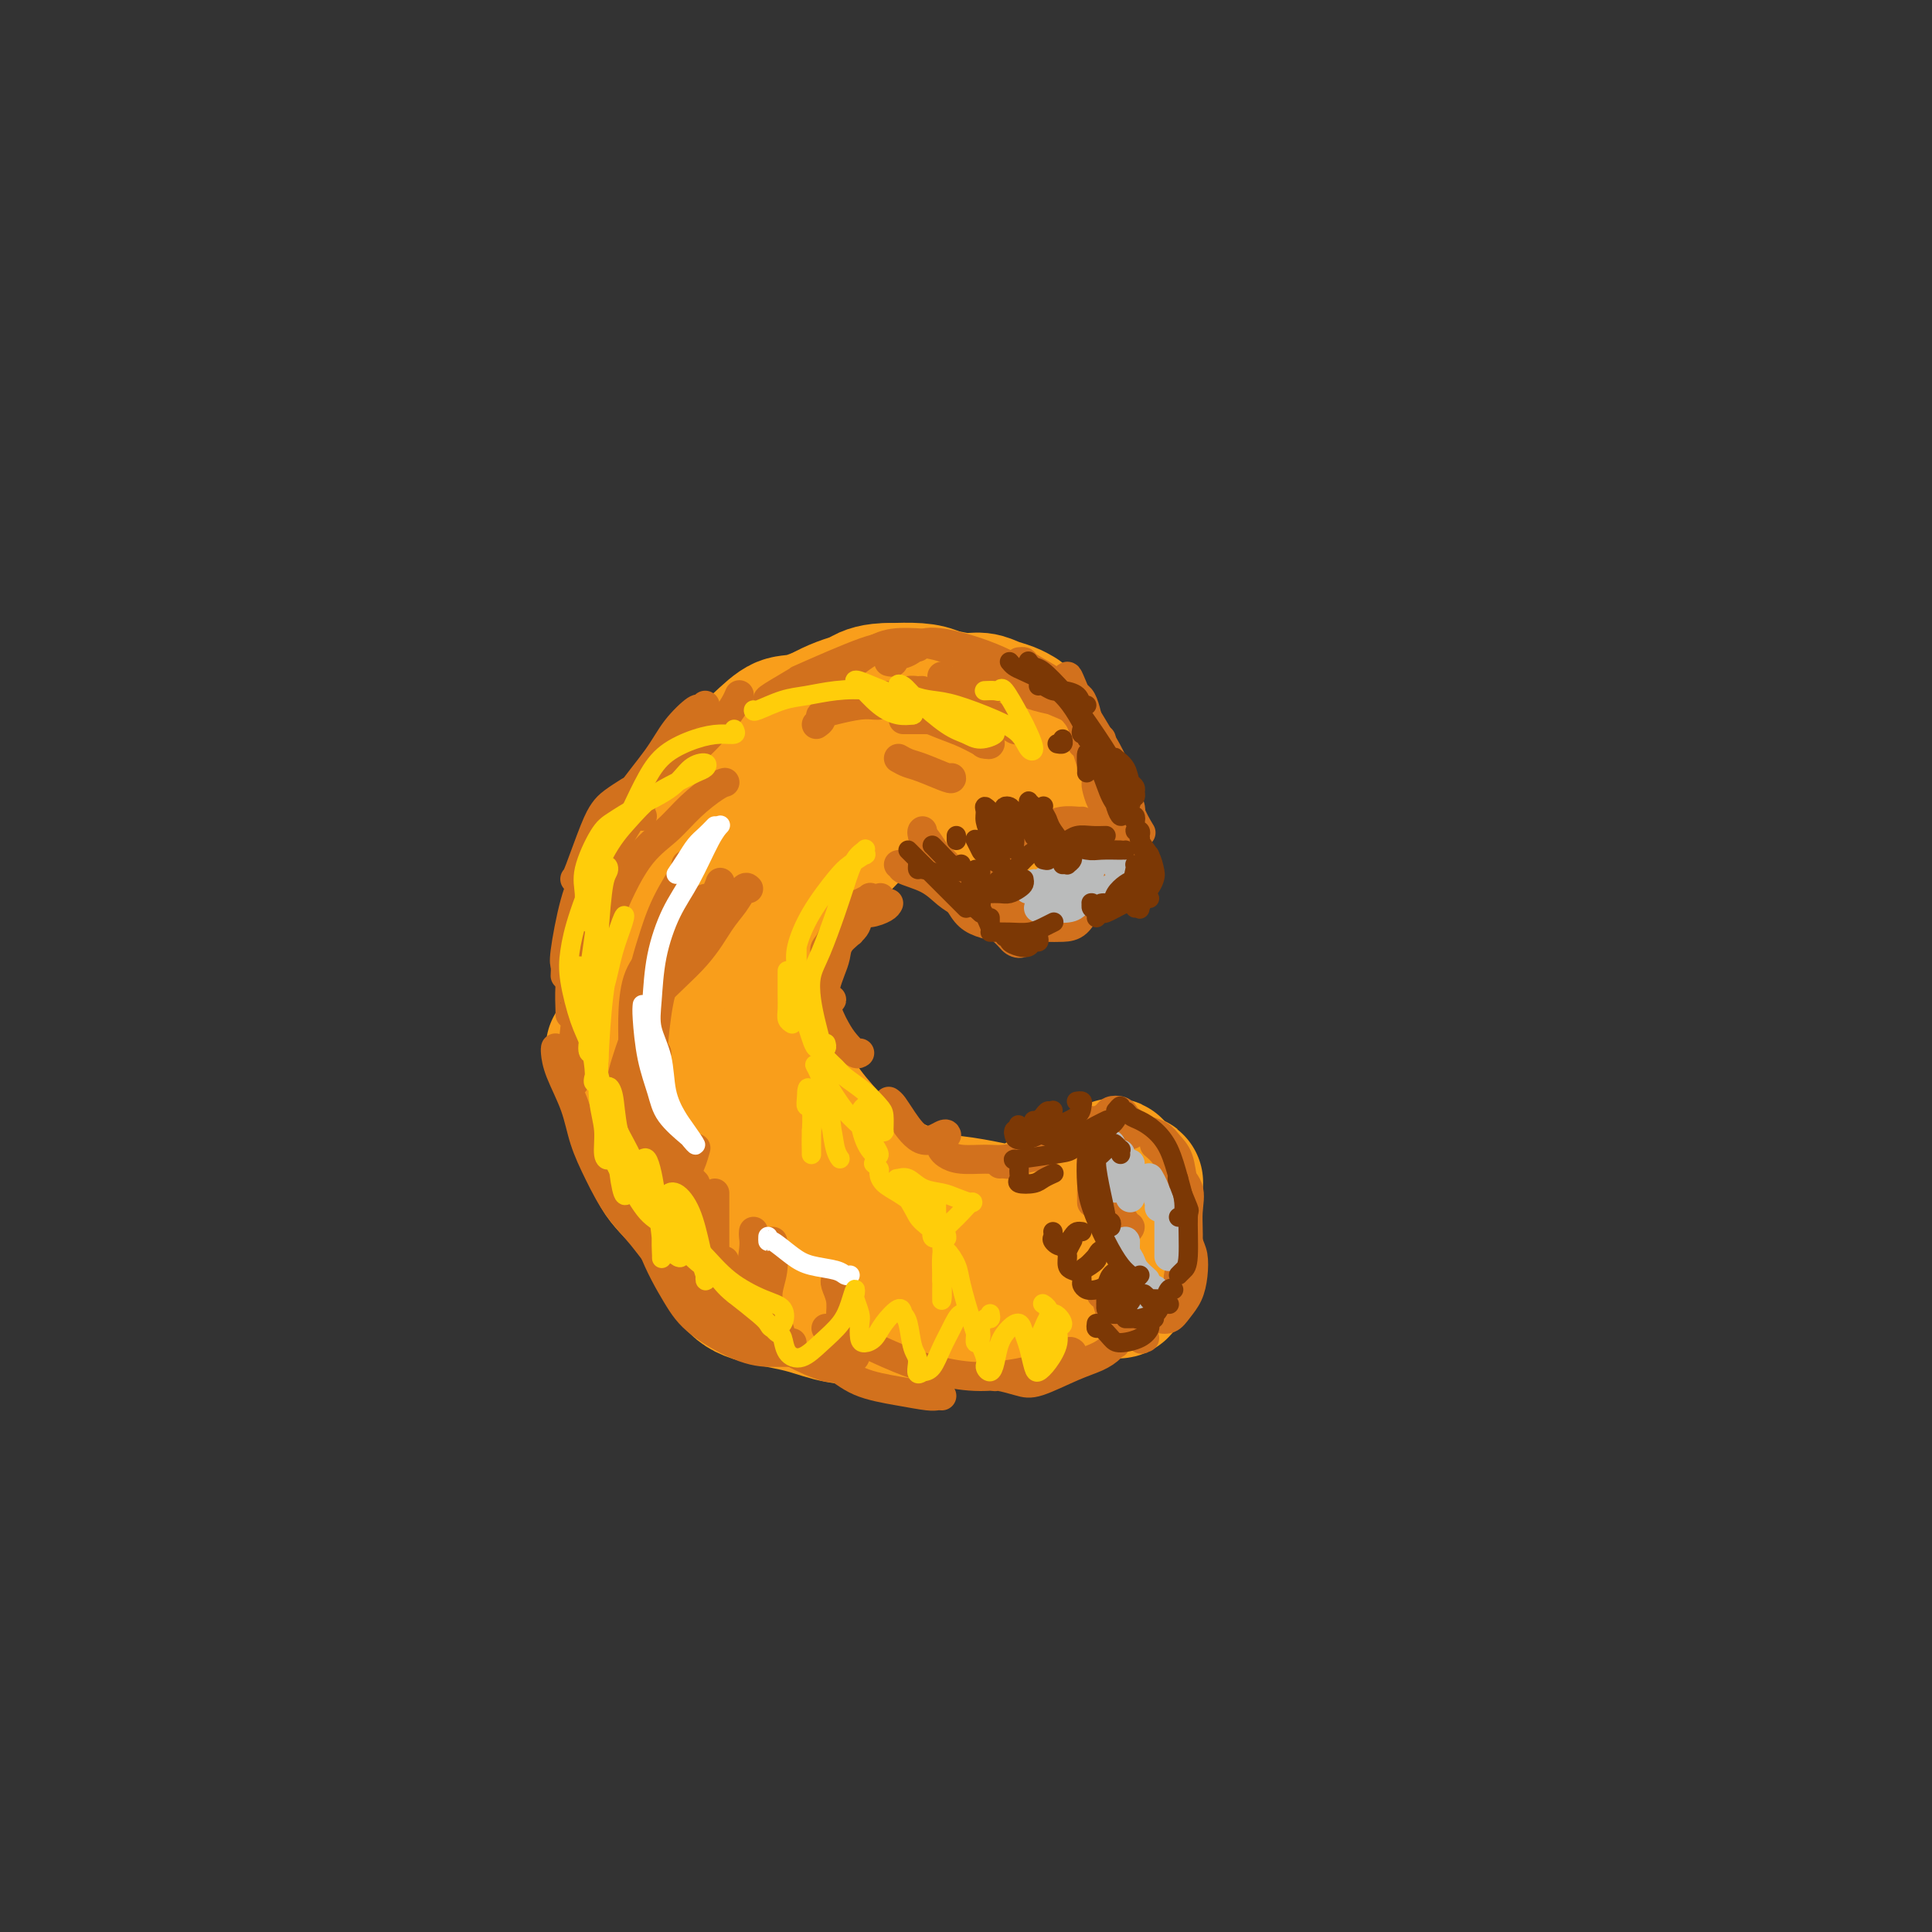 <svg viewBox='0 0 400 400' version='1.1' xmlns='http://www.w3.org/2000/svg' xmlns:xlink='http://www.w3.org/1999/xlink'><rect x="0" y="0" width="400" height="400" fill="#333333" stroke="none"/><g fill='none' stroke='#F99E1B' stroke-width='28' stroke-linecap='round' stroke-linejoin='round'><path d='M159,169c-0.060,0.028 -0.121,0.055 0,0c0.121,-0.055 0.423,-0.193 0,0c-0.423,0.193 -1.571,0.717 -2,1c-0.429,0.283 -0.139,0.324 -1,1c-0.861,0.676 -2.873,1.986 -4,3c-1.127,1.014 -1.370,1.731 -2,3c-0.630,1.269 -1.649,3.091 -3,5c-1.351,1.909 -3.034,3.907 -4,6c-0.966,2.093 -1.214,4.281 -2,6c-0.786,1.719 -2.110,2.970 -3,5c-0.890,2.030 -1.345,4.841 -2,7c-0.655,2.159 -1.508,3.667 -2,5c-0.492,1.333 -0.621,2.490 -1,4c-0.379,1.510 -1.006,3.374 -1,5c0.006,1.626 0.646,3.013 1,4c0.354,0.987 0.423,1.574 1,3c0.577,1.426 1.664,3.693 3,6c1.336,2.307 2.922,4.656 4,6c1.078,1.344 1.647,1.683 3,3c1.353,1.317 3.490,3.614 5,5c1.510,1.386 2.392,1.863 4,3c1.608,1.137 3.943,2.936 6,4c2.057,1.064 3.837,1.395 6,2c2.163,0.605 4.711,1.486 7,2c2.289,0.514 4.320,0.662 8,1c3.680,0.338 9.008,0.866 13,1c3.992,0.134 6.647,-0.124 9,0c2.353,0.124 4.404,0.631 7,1c2.596,0.369 5.737,0.599 8,1c2.263,0.401 3.646,0.972 5,1c1.354,0.028 2.677,-0.486 4,-1'/><path d='M226,262c9.032,0.630 4.611,0.204 3,0c-1.611,-0.204 -0.411,-0.186 0,0c0.411,0.186 0.035,0.539 -1,1c-1.035,0.461 -2.729,1.030 -4,1c-1.271,-0.030 -2.118,-0.659 -4,-1c-1.882,-0.341 -4.798,-0.394 -7,0c-2.202,0.394 -3.690,1.234 -6,2c-2.310,0.766 -5.441,1.459 -8,2c-2.559,0.541 -4.547,0.930 -7,1c-2.453,0.070 -5.371,-0.179 -8,-1c-2.629,-0.821 -4.970,-2.215 -7,-3c-2.030,-0.785 -3.750,-0.962 -7,-2c-3.250,-1.038 -8.030,-2.937 -11,-4c-2.970,-1.063 -4.129,-1.291 -6,-3c-1.871,-1.709 -4.452,-4.899 -6,-7c-1.548,-2.101 -2.062,-3.113 -3,-5c-0.938,-1.887 -2.298,-4.649 -3,-7c-0.702,-2.351 -0.744,-4.291 -1,-7c-0.256,-2.709 -0.724,-6.186 -1,-9c-0.276,-2.814 -0.358,-4.965 0,-7c0.358,-2.035 1.156,-3.956 2,-7c0.844,-3.044 1.733,-7.212 3,-10c1.267,-2.788 2.911,-4.195 4,-6c1.089,-1.805 1.622,-4.009 3,-6c1.378,-1.991 3.602,-3.768 5,-5c1.398,-1.232 1.969,-1.917 3,-3c1.031,-1.083 2.522,-2.564 5,-4c2.478,-1.436 5.943,-2.828 8,-4c2.057,-1.172 2.708,-2.123 4,-3c1.292,-0.877 3.226,-1.679 4,-2c0.774,-0.321 0.387,-0.160 0,0'/><path d='M180,163c3.092,-2.063 0.322,-0.721 -1,0c-1.322,0.721 -1.195,0.820 -2,1c-0.805,0.180 -2.542,0.440 -4,1c-1.458,0.560 -2.638,1.419 -4,2c-1.362,0.581 -2.907,0.884 -5,3c-2.093,2.116 -4.735,6.047 -7,9c-2.265,2.953 -4.152,4.929 -6,8c-1.848,3.071 -3.656,7.237 -5,10c-1.344,2.763 -2.223,4.124 -3,6c-0.777,1.876 -1.452,4.268 -2,7c-0.548,2.732 -0.970,5.803 -1,8c-0.030,2.197 0.331,3.519 1,5c0.669,1.481 1.645,3.119 3,5c1.355,1.881 3.087,4.003 5,6c1.913,1.997 4.005,3.868 7,6c2.995,2.132 6.894,4.523 9,6c2.106,1.477 2.421,2.038 4,3c1.579,0.962 4.424,2.323 7,3c2.576,0.677 4.885,0.668 7,1c2.115,0.332 4.036,1.003 7,1c2.964,-0.003 6.970,-0.681 10,-1c3.030,-0.319 5.085,-0.278 6,0c0.915,0.278 0.690,0.794 1,1c0.310,0.206 1.155,0.103 2,0'/><path d='M234,255c-0.383,-0.172 -0.765,-0.345 -1,0c-0.235,0.345 -0.322,1.206 -1,2c-0.678,0.794 -1.946,1.519 -3,2c-1.054,0.481 -1.893,0.717 -4,1c-2.107,0.283 -5.483,0.611 -8,1c-2.517,0.389 -4.175,0.837 -6,1c-1.825,0.163 -3.818,0.042 -6,0c-2.182,-0.042 -4.554,-0.003 -6,0c-1.446,0.003 -1.966,-0.028 -2,0c-0.034,0.028 0.419,0.116 1,0c0.581,-0.116 1.289,-0.437 3,-1c1.711,-0.563 4.425,-1.367 6,-2c1.575,-0.633 2.012,-1.095 4,-2c1.988,-0.905 5.527,-2.254 8,-3c2.473,-0.746 3.879,-0.889 5,-1c1.121,-0.111 1.957,-0.190 3,0c1.043,0.190 2.293,0.649 3,1c0.707,0.351 0.872,0.595 1,1c0.128,0.405 0.219,0.971 0,2c-0.219,1.029 -0.750,2.519 -1,4c-0.250,1.481 -0.220,2.951 0,4c0.220,1.049 0.631,1.677 1,2c0.369,0.323 0.697,0.343 1,0c0.303,-0.343 0.580,-1.048 1,-2c0.420,-0.952 0.985,-2.152 1,-3c0.015,-0.848 -0.518,-1.346 -1,-2c-0.482,-0.654 -0.914,-1.464 -1,-2c-0.086,-0.536 0.173,-0.798 0,-2c-0.173,-1.202 -0.778,-3.343 -1,-5c-0.222,-1.657 -0.060,-2.831 0,-4c0.060,-1.169 0.017,-2.334 0,-3c-0.017,-0.666 -0.009,-0.833 0,-1'/><path d='M231,243c-0.364,-3.522 -0.775,-0.326 -1,1c-0.225,1.326 -0.266,0.782 0,1c0.266,0.218 0.838,1.196 1,2c0.162,0.804 -0.085,1.433 0,2c0.085,0.567 0.502,1.072 1,2c0.498,0.928 1.077,2.279 1,3c-0.077,0.721 -0.809,0.811 -1,1c-0.191,0.189 0.159,0.478 0,0c-0.159,-0.478 -0.827,-1.724 -1,-3c-0.173,-1.276 0.149,-2.581 0,-4c-0.149,-1.419 -0.769,-2.953 -1,-4c-0.231,-1.047 -0.072,-1.607 0,-2c0.072,-0.393 0.057,-0.620 0,0c-0.057,0.620 -0.155,2.085 0,4c0.155,1.915 0.564,4.278 1,6c0.436,1.722 0.900,2.801 1,4c0.100,1.199 -0.162,2.518 0,4c0.162,1.482 0.749,3.128 1,4c0.251,0.872 0.165,0.969 0,1c-0.165,0.031 -0.410,-0.003 -1,0c-0.590,0.003 -1.524,0.043 -2,0c-0.476,-0.043 -0.495,-0.170 -1,0c-0.505,0.170 -1.497,0.638 -2,1c-0.503,0.362 -0.517,0.619 -1,1c-0.483,0.381 -1.434,0.887 -2,1c-0.566,0.113 -0.748,-0.166 -2,0c-1.252,0.166 -3.573,0.776 -5,1c-1.427,0.224 -1.960,0.060 -3,0c-1.040,-0.060 -2.588,-0.016 -4,0c-1.412,0.016 -2.689,0.005 -4,0c-1.311,-0.005 -2.655,-0.002 -4,0'/><path d='M202,269c-4.225,0.303 -3.787,0.561 -5,1c-1.213,0.439 -4.076,1.061 -6,1c-1.924,-0.061 -2.907,-0.803 -4,-1c-1.093,-0.197 -2.294,0.151 -3,0c-0.706,-0.151 -0.918,-0.802 -1,-1c-0.082,-0.198 -0.036,0.057 0,0c0.036,-0.057 0.062,-0.426 1,0c0.938,0.426 2.789,1.645 4,2c1.211,0.355 1.784,-0.156 3,0c1.216,0.156 3.076,0.978 5,1c1.924,0.022 3.911,-0.755 6,-1c2.089,-0.245 4.281,0.042 6,0c1.719,-0.042 2.965,-0.412 5,-1c2.035,-0.588 4.860,-1.393 7,-2c2.140,-0.607 3.597,-1.017 5,-2c1.403,-0.983 2.753,-2.539 4,-4c1.247,-1.461 2.390,-2.825 3,-4c0.610,-1.175 0.685,-2.159 1,-3c0.315,-0.841 0.870,-1.539 1,-3c0.130,-1.461 -0.164,-3.685 0,-5c0.164,-1.315 0.786,-1.720 1,-2c0.214,-0.280 0.022,-0.436 0,0c-0.022,0.436 0.127,1.465 0,2c-0.127,0.535 -0.531,0.577 -1,1c-0.469,0.423 -1.003,1.227 -2,2c-0.997,0.773 -2.458,1.513 -4,2c-1.542,0.487 -3.165,0.719 -5,1c-1.835,0.281 -3.884,0.611 -6,1c-2.116,0.389 -4.301,0.835 -7,1c-2.699,0.165 -5.914,0.047 -8,0c-2.086,-0.047 -3.043,-0.024 -4,0'/><path d='M198,255c-5.903,0.525 -5.661,0.338 -7,0c-1.339,-0.338 -4.259,-0.828 -6,-1c-1.741,-0.172 -2.302,-0.027 -4,0c-1.698,0.027 -4.534,-0.066 -7,0c-2.466,0.066 -4.563,0.290 -6,0c-1.437,-0.290 -2.213,-1.096 -4,-2c-1.787,-0.904 -4.586,-1.907 -6,-3c-1.414,-1.093 -1.442,-2.275 -2,-3c-0.558,-0.725 -1.645,-0.994 -3,-2c-1.355,-1.006 -2.980,-2.750 -4,-4c-1.020,-1.250 -1.437,-2.005 -2,-3c-0.563,-0.995 -1.272,-2.229 -2,-4c-0.728,-1.771 -1.475,-4.078 -2,-6c-0.525,-1.922 -0.828,-3.458 -1,-5c-0.172,-1.542 -0.213,-3.090 0,-5c0.213,-1.910 0.680,-4.181 1,-6c0.320,-1.819 0.493,-3.187 1,-5c0.507,-1.813 1.349,-4.071 2,-6c0.651,-1.929 1.111,-3.527 2,-5c0.889,-1.473 2.206,-2.820 3,-4c0.794,-1.180 1.064,-2.192 2,-4c0.936,-1.808 2.536,-4.411 4,-6c1.464,-1.589 2.791,-2.165 4,-3c1.209,-0.835 2.298,-1.930 4,-3c1.702,-1.070 4.016,-2.114 6,-3c1.984,-0.886 3.637,-1.614 5,-2c1.363,-0.386 2.437,-0.429 4,-1c1.563,-0.571 3.615,-1.668 5,-2c1.385,-0.332 2.104,0.103 3,0c0.896,-0.103 1.970,-0.744 3,-1c1.030,-0.256 2.015,-0.128 3,0'/><path d='M194,166c3.921,-0.977 2.224,-0.421 2,0c-0.224,0.421 1.025,0.705 2,1c0.975,0.295 1.676,0.601 2,1c0.324,0.399 0.270,0.892 1,1c0.730,0.108 2.245,-0.169 3,0c0.755,0.169 0.749,0.784 1,1c0.251,0.216 0.758,0.031 1,0c0.242,-0.031 0.220,0.091 0,0c-0.220,-0.091 -0.638,-0.394 -1,-1c-0.362,-0.606 -0.668,-1.514 -1,-2c-0.332,-0.486 -0.689,-0.549 -1,-1c-0.311,-0.451 -0.574,-1.290 -1,-2c-0.426,-0.710 -1.015,-1.292 -1,-2c0.015,-0.708 0.634,-1.541 1,-2c0.366,-0.459 0.480,-0.544 1,0c0.520,0.544 1.445,1.717 2,3c0.555,1.283 0.741,2.674 1,4c0.259,1.326 0.591,2.585 1,4c0.409,1.415 0.896,2.984 1,4c0.104,1.016 -0.176,1.478 0,1c0.176,-0.478 0.806,-1.897 1,-3c0.194,-1.103 -0.049,-1.891 0,-3c0.049,-1.109 0.390,-2.540 1,-4c0.610,-1.460 1.488,-2.949 2,-4c0.512,-1.051 0.659,-1.664 1,-2c0.341,-0.336 0.876,-0.397 1,0c0.124,0.397 -0.163,1.251 0,2c0.163,0.749 0.775,1.394 1,2c0.225,0.606 0.064,1.173 0,2c-0.064,0.827 -0.032,1.913 0,3'/><path d='M215,169c0.077,1.518 -0.230,0.812 0,1c0.230,0.188 0.998,1.270 1,1c0.002,-0.270 -0.763,-1.893 -1,-3c-0.237,-1.107 0.053,-1.697 0,-3c-0.053,-1.303 -0.448,-3.320 -1,-5c-0.552,-1.680 -1.260,-3.025 -2,-4c-0.740,-0.975 -1.513,-1.582 -2,-2c-0.487,-0.418 -0.687,-0.648 -1,-1c-0.313,-0.352 -0.740,-0.826 -1,-1c-0.260,-0.174 -0.354,-0.047 -1,0c-0.646,0.047 -1.844,0.016 -3,0c-1.156,-0.016 -2.270,-0.016 -4,0c-1.730,0.016 -4.074,0.048 -6,0c-1.926,-0.048 -3.432,-0.177 -5,0c-1.568,0.177 -3.198,0.658 -5,1c-1.802,0.342 -3.776,0.543 -5,1c-1.224,0.457 -1.698,1.170 -3,2c-1.302,0.830 -3.431,1.778 -5,3c-1.569,1.222 -2.579,2.720 -4,4c-1.421,1.280 -3.255,2.344 -5,4c-1.745,1.656 -3.401,3.906 -5,6c-1.599,2.094 -3.142,4.034 -4,5c-0.858,0.966 -1.032,0.958 -2,2c-0.968,1.042 -2.728,3.132 -4,5c-1.272,1.868 -2.054,3.513 -3,6c-0.946,2.487 -2.056,5.815 -3,8c-0.944,2.185 -1.723,3.226 -2,5c-0.277,1.774 -0.054,4.280 0,6c0.054,1.720 -0.062,2.656 1,5c1.062,2.344 3.304,6.098 5,9c1.696,2.902 2.848,4.951 4,7'/><path d='M149,231c2.231,3.326 3.310,3.641 5,5c1.690,1.359 3.991,3.761 6,5c2.009,1.239 3.726,1.314 5,2c1.274,0.686 2.105,1.984 4,3c1.895,1.016 4.855,1.752 7,3c2.145,1.248 3.474,3.008 5,4c1.526,0.992 3.250,1.214 6,2c2.750,0.786 6.526,2.134 9,3c2.474,0.866 3.648,1.250 5,2c1.352,0.750 2.884,1.867 4,3c1.116,1.133 1.817,2.281 2,3c0.183,0.719 -0.152,1.009 0,1c0.152,-0.009 0.791,-0.317 0,0c-0.791,0.317 -3.010,1.260 -5,2c-1.990,0.740 -3.749,1.278 -6,2c-2.251,0.722 -4.993,1.628 -8,2c-3.007,0.372 -6.277,0.211 -9,0c-2.723,-0.211 -4.897,-0.470 -7,-1c-2.103,-0.530 -4.135,-1.329 -7,-2c-2.865,-0.671 -6.563,-1.213 -9,-2c-2.437,-0.787 -3.611,-1.819 -5,-4c-1.389,-2.181 -2.991,-5.511 -4,-8c-1.009,-2.489 -1.423,-4.138 -2,-6c-0.577,-1.862 -1.315,-3.938 -2,-6c-0.685,-2.062 -1.316,-4.109 -2,-6c-0.684,-1.891 -1.421,-3.627 -2,-6c-0.579,-2.373 -1.000,-5.385 -1,-7c0.000,-1.615 0.423,-1.835 1,-4c0.577,-2.165 1.309,-6.275 2,-10c0.691,-3.725 1.340,-7.064 2,-9c0.660,-1.936 1.330,-2.468 2,-3'/><path d='M145,199c1.552,-5.096 1.932,-4.836 3,-6c1.068,-1.164 2.822,-3.752 4,-6c1.178,-2.248 1.778,-4.156 3,-6c1.222,-1.844 3.066,-3.625 5,-5c1.934,-1.375 3.957,-2.344 5,-3c1.043,-0.656 1.104,-1.001 2,-2c0.896,-0.999 2.626,-2.654 4,-4c1.374,-1.346 2.393,-2.385 3,-3c0.607,-0.615 0.804,-0.808 1,-1'/><path d='M191,150c-0.254,0.023 -0.508,0.045 0,0c0.508,-0.045 1.777,-0.158 3,0c1.223,0.158 2.401,0.588 3,1c0.599,0.412 0.621,0.806 1,1c0.379,0.194 1.115,0.187 1,0c-0.115,-0.187 -1.080,-0.556 -2,-1c-0.920,-0.444 -1.795,-0.965 -4,-1c-2.205,-0.035 -5.741,0.416 -8,1c-2.259,0.584 -3.240,1.302 -5,2c-1.760,0.698 -4.298,1.377 -7,2c-2.702,0.623 -5.566,1.190 -8,2c-2.434,0.810 -4.437,1.862 -6,3c-1.563,1.138 -2.685,2.363 -5,5c-2.315,2.637 -5.822,6.685 -8,10c-2.178,3.315 -3.026,5.895 -4,8c-0.974,2.105 -2.073,3.734 -3,6c-0.927,2.266 -1.681,5.168 -2,7c-0.319,1.832 -0.203,2.596 0,4c0.203,1.404 0.492,3.450 1,6c0.508,2.550 1.236,5.603 2,9c0.764,3.397 1.566,7.137 2,9c0.434,1.863 0.501,1.849 1,3c0.499,1.151 1.429,3.466 2,5c0.571,1.534 0.781,2.286 1,3c0.219,0.714 0.446,1.388 1,2c0.554,0.612 1.434,1.161 2,2c0.566,0.839 0.817,1.968 2,3c1.183,1.032 3.296,1.967 5,3c1.704,1.033 2.997,2.163 5,3c2.003,0.837 4.715,1.382 7,2c2.285,0.618 4.142,1.309 6,2'/><path d='M174,252c5.139,1.995 6.486,1.984 8,2c1.514,0.016 3.196,0.061 5,0c1.804,-0.061 3.732,-0.227 6,0c2.268,0.227 4.878,0.845 7,1c2.122,0.155 3.756,-0.155 5,0c1.244,0.155 2.099,0.774 3,1c0.901,0.226 1.849,0.058 2,0c0.151,-0.058 -0.493,-0.005 -1,0c-0.507,0.005 -0.876,-0.039 -1,0c-0.124,0.039 -0.003,0.162 0,0c0.003,-0.162 -0.113,-0.610 0,-1c0.113,-0.390 0.453,-0.722 1,-1c0.547,-0.278 1.299,-0.501 2,-1c0.701,-0.499 1.352,-1.274 2,-2c0.648,-0.726 1.295,-1.402 2,-2c0.705,-0.598 1.468,-1.117 2,-1c0.532,0.117 0.832,0.869 1,1c0.168,0.131 0.204,-0.360 0,0c-0.204,0.360 -0.650,1.570 -1,2c-0.350,0.430 -0.606,0.078 -2,0c-1.394,-0.078 -3.927,0.118 -6,0c-2.073,-0.118 -3.686,-0.549 -6,-1c-2.314,-0.451 -5.328,-0.921 -7,-1c-1.672,-0.079 -2.002,0.234 -5,-1c-2.998,-1.234 -8.666,-4.015 -12,-6c-3.334,-1.985 -4.336,-3.174 -6,-5c-1.664,-1.826 -3.990,-4.291 -6,-7c-2.010,-2.709 -3.704,-5.664 -5,-8c-1.296,-2.336 -2.195,-4.052 -3,-6c-0.805,-1.948 -1.516,-4.128 -2,-6c-0.484,-1.872 -0.742,-3.436 -1,-5'/><path d='M156,205c-0.539,-4.091 1.113,-5.818 2,-7c0.887,-1.182 1.007,-1.819 2,-4c0.993,-2.181 2.858,-5.906 5,-9c2.142,-3.094 4.560,-5.558 6,-7c1.440,-1.442 1.902,-1.862 3,-3c1.098,-1.138 2.832,-2.992 4,-4c1.168,-1.008 1.770,-1.169 2,-2c0.230,-0.831 0.087,-2.332 0,-3c-0.087,-0.668 -0.117,-0.504 -1,0c-0.883,0.504 -2.619,1.349 -4,3c-1.381,1.651 -2.408,4.107 -4,7c-1.592,2.893 -3.749,6.224 -6,10c-2.251,3.776 -4.597,7.996 -6,11c-1.403,3.004 -1.862,4.792 -2,7c-0.138,2.208 0.045,4.836 0,7c-0.045,2.164 -0.319,3.864 0,6c0.319,2.136 1.230,4.708 2,7c0.770,2.292 1.398,4.305 2,6c0.602,1.695 1.177,3.071 2,5c0.823,1.929 1.895,4.412 3,6c1.105,1.588 2.245,2.281 4,3c1.755,0.719 4.126,1.463 6,2c1.874,0.537 3.250,0.868 4,1c0.750,0.132 0.875,0.066 1,0'/><path d='M149,173c0.108,-0.086 0.216,-0.171 0,0c-0.216,0.171 -0.755,0.599 -2,2c-1.245,1.401 -3.196,3.774 -5,6c-1.804,2.226 -3.461,4.307 -5,7c-1.539,2.693 -2.959,6.000 -4,9c-1.041,3.000 -1.703,5.692 -1,10c0.703,4.308 2.772,10.231 4,13c1.228,2.769 1.614,2.385 2,2'/><path d='M207,155c-0.096,-0.062 -0.193,-0.125 0,0c0.193,0.125 0.674,0.436 0,0c-0.674,-0.436 -2.504,-1.620 -4,-2c-1.496,-0.380 -2.659,0.042 -4,0c-1.341,-0.042 -2.860,-0.550 -5,-1c-2.140,-0.450 -4.903,-0.841 -7,-1c-2.097,-0.159 -3.530,-0.084 -5,0c-1.470,0.084 -2.976,0.179 -5,1c-2.024,0.821 -4.564,2.368 -7,4c-2.436,1.632 -4.767,3.348 -7,5c-2.233,1.652 -4.368,3.240 -7,6c-2.632,2.760 -5.760,6.693 -8,10c-2.240,3.307 -3.592,5.990 -5,9c-1.408,3.010 -2.873,6.348 -4,9c-1.127,2.652 -1.915,4.617 -2,7c-0.085,2.383 0.535,5.182 1,7c0.465,1.818 0.775,2.654 2,4c1.225,1.346 3.364,3.201 5,5c1.636,1.799 2.768,3.543 4,5c1.232,1.457 2.565,2.627 4,4c1.435,1.373 2.973,2.949 4,4c1.027,1.051 1.542,1.578 2,2c0.458,0.422 0.859,0.739 1,2c0.141,1.261 0.024,3.466 0,5c-0.024,1.534 0.047,2.398 0,3c-0.047,0.602 -0.212,0.943 -1,1c-0.788,0.057 -2.198,-0.168 -3,-1c-0.802,-0.832 -0.997,-2.270 -2,-3c-1.003,-0.730 -2.815,-0.752 -5,-2c-2.185,-1.248 -4.742,-3.721 -6,-5c-1.258,-1.279 -1.217,-1.366 -2,-3c-0.783,-1.634 -2.392,-4.817 -4,-8'/><path d='M137,222c-1.137,-3.526 -0.979,-6.840 -1,-10c-0.021,-3.160 -0.220,-6.166 0,-9c0.220,-2.834 0.859,-5.494 2,-9c1.141,-3.506 2.784,-7.856 4,-11c1.216,-3.144 2.006,-5.083 3,-7c0.994,-1.917 2.194,-3.812 4,-6c1.806,-2.188 4.218,-4.668 6,-6c1.782,-1.332 2.932,-1.514 4,-2c1.068,-0.486 2.052,-1.275 4,-2c1.948,-0.725 4.859,-1.386 7,-2c2.141,-0.614 3.513,-1.183 5,-2c1.487,-0.817 3.091,-1.883 5,-3c1.909,-1.117 4.125,-2.285 6,-3c1.875,-0.715 3.411,-0.977 5,-1c1.589,-0.023 3.231,0.192 5,0c1.769,-0.192 3.665,-0.791 5,-1c1.335,-0.209 2.108,-0.029 3,0c0.892,0.029 1.903,-0.093 3,0c1.097,0.093 2.281,0.400 3,1c0.719,0.600 0.974,1.494 1,2c0.026,0.506 -0.176,0.623 0,1c0.176,0.377 0.731,1.015 1,1c0.269,-0.015 0.252,-0.683 0,-1c-0.252,-0.317 -0.738,-0.283 -1,-1c-0.262,-0.717 -0.299,-2.185 -1,-3c-0.701,-0.815 -2.065,-0.979 -3,-1c-0.935,-0.021 -1.441,0.099 -3,0c-1.559,-0.099 -4.170,-0.418 -6,-1c-1.830,-0.582 -2.877,-1.426 -4,-2c-1.123,-0.574 -2.321,-0.878 -4,-1c-1.679,-0.122 -3.840,-0.061 -6,0'/><path d='M184,143c-5.599,-0.047 -6.595,2.337 -7,3c-0.405,0.663 -0.218,-0.394 -2,0c-1.782,0.394 -5.533,2.241 -8,3c-2.467,0.759 -3.649,0.431 -5,1c-1.351,0.569 -2.872,2.037 -5,4c-2.128,1.963 -4.863,4.423 -7,7c-2.137,2.577 -3.675,5.273 -5,7c-1.325,1.727 -2.437,2.485 -4,4c-1.563,1.515 -3.578,3.788 -5,6c-1.422,2.212 -2.252,4.362 -3,7c-0.748,2.638 -1.413,5.765 -2,9c-0.587,3.235 -1.095,6.578 -1,10c0.095,3.422 0.795,6.921 2,9c1.205,2.079 2.916,2.737 4,3c1.084,0.263 1.542,0.132 2,0'/><path d='M211,148c0.154,0.092 0.308,0.183 0,0c-0.308,-0.183 -1.077,-0.641 -2,-1c-0.923,-0.359 -2.000,-0.618 -3,-1c-1.000,-0.382 -1.923,-0.888 -3,-1c-1.077,-0.112 -2.309,0.171 -4,0c-1.691,-0.171 -3.841,-0.795 -6,-1c-2.159,-0.205 -4.327,0.009 -6,0c-1.673,-0.009 -2.850,-0.241 -5,0c-2.150,0.241 -5.271,0.955 -8,2c-2.729,1.045 -5.064,2.422 -7,4c-1.936,1.578 -3.471,3.358 -6,6c-2.529,2.642 -6.051,6.147 -8,9c-1.949,2.853 -2.327,5.053 -3,7c-0.673,1.947 -1.643,3.639 -2,6c-0.357,2.361 -0.102,5.389 0,7c0.102,1.611 0.051,1.806 0,2'/><path d='M127,217c0.417,0.333 0.833,0.667 1,1c0.167,0.333 0.083,0.667 0,1'/><path d='M131,226c-0.088,0.151 -0.175,0.302 0,1c0.175,0.698 0.613,1.944 1,3c0.387,1.056 0.725,1.924 1,3c0.275,1.076 0.489,2.361 1,4c0.511,1.639 1.319,3.633 2,5c0.681,1.367 1.234,2.108 2,3c0.766,0.892 1.746,1.934 3,3c1.254,1.066 2.781,2.156 4,3c1.219,0.844 2.131,1.443 3,2c0.869,0.557 1.696,1.073 3,2c1.304,0.927 3.087,2.265 4,3c0.913,0.735 0.957,0.868 1,1'/></g>
<g fill='none' stroke='#D2711D' stroke-width='6' stroke-linecap='round' stroke-linejoin='round'><path d='M240,237c0.332,0.313 0.663,0.625 1,1c0.337,0.375 0.678,0.812 1,2c0.322,1.188 0.625,3.128 1,4c0.375,0.872 0.821,0.678 1,1c0.179,0.322 0.089,1.161 0,2'/><path d='M246,248c0.096,0.209 0.193,0.417 0,0c-0.193,-0.417 -0.674,-1.460 -1,-3c-0.326,-1.540 -0.497,-3.577 -1,-5c-0.503,-1.423 -1.338,-2.233 -2,-3c-0.662,-0.767 -1.152,-1.490 -2,-2c-0.848,-0.510 -2.055,-0.806 -3,-1c-0.945,-0.194 -1.629,-0.287 -2,0c-0.371,0.287 -0.429,0.953 -1,1c-0.571,0.047 -1.654,-0.526 -2,-1c-0.346,-0.474 0.044,-0.850 0,-1c-0.044,-0.150 -0.522,-0.075 -1,0'/><path d='M239,237c0.710,0.597 1.421,1.195 2,2c0.579,0.805 1.028,1.818 2,3c0.972,1.182 2.467,2.534 3,4c0.533,1.466 0.104,3.048 0,5c-0.104,1.952 0.116,4.274 0,6c-0.116,1.726 -0.567,2.854 -1,4c-0.433,1.146 -0.847,2.308 -1,3c-0.153,0.692 -0.044,0.912 0,1c0.044,0.088 0.022,0.044 0,0'/><path d='M244,245c0.424,-0.075 0.849,-0.151 1,0c0.151,0.151 0.030,0.528 0,1c-0.030,0.472 0.031,1.038 0,2c-0.031,0.962 -0.154,2.319 0,4c0.154,1.681 0.585,3.685 1,5c0.415,1.315 0.813,1.939 1,3c0.187,1.061 0.162,2.557 0,4c-0.162,1.443 -0.460,2.831 -1,4c-0.540,1.169 -1.321,2.117 -2,3c-0.679,0.883 -1.254,1.701 -2,2c-0.746,0.299 -1.662,0.081 -2,0c-0.338,-0.081 -0.096,-0.023 0,0c0.096,0.023 0.048,0.012 0,0'/><path d='M235,233c0.089,0.124 0.179,0.247 0,0c-0.179,-0.247 -0.625,-0.865 -1,-1c-0.375,-0.135 -0.679,0.212 -1,0c-0.321,-0.212 -0.661,-0.984 -1,-1c-0.339,-0.016 -0.679,0.725 -1,1c-0.321,0.275 -0.622,0.084 -1,0c-0.378,-0.084 -0.833,-0.061 -1,0c-0.167,0.061 -0.048,0.160 0,0c0.048,-0.160 0.024,-0.580 0,-1'/><path d='M231,233c-0.084,-0.024 -0.168,-0.049 0,0c0.168,0.049 0.588,0.170 1,0c0.412,-0.170 0.816,-0.631 1,-1c0.184,-0.369 0.148,-0.645 0,-1c-0.148,-0.355 -0.409,-0.789 -1,-1c-0.591,-0.211 -1.513,-0.198 -2,0c-0.487,0.198 -0.539,0.582 -1,1c-0.461,0.418 -1.332,0.870 -2,1c-0.668,0.130 -1.133,-0.063 -1,0c0.133,0.063 0.862,0.382 1,1c0.138,0.618 -0.317,1.535 0,2c0.317,0.465 1.405,0.479 2,1c0.595,0.521 0.695,1.548 1,2c0.305,0.452 0.814,0.327 1,0c0.186,-0.327 0.050,-0.857 0,-1c-0.050,-0.143 -0.014,0.102 0,0c0.014,-0.102 0.007,-0.551 0,-1'/><path d='M230,232c-0.000,0.001 -0.000,0.003 0,0c0.000,-0.003 0.000,-0.010 0,0c-0.000,0.010 -0.000,0.037 0,0c0.000,-0.037 0.000,-0.139 0,0c-0.000,0.139 -0.001,0.519 0,1c0.001,0.481 0.004,1.061 0,2c-0.004,0.939 -0.015,2.235 0,3c0.015,0.765 0.056,0.999 0,1c-0.056,0.001 -0.207,-0.230 0,0c0.207,0.230 0.774,0.923 1,1c0.226,0.077 0.113,-0.461 0,-1'/><path d='M231,237c0.121,-0.405 0.242,-0.810 0,-1c-0.242,-0.190 -0.846,-0.164 -1,0c-0.154,0.164 0.142,0.466 0,1c-0.142,0.534 -0.724,1.298 -1,3c-0.276,1.702 -0.247,4.341 0,6c0.247,1.659 0.712,2.338 1,3c0.288,0.662 0.400,1.306 1,2c0.600,0.694 1.689,1.436 2,2c0.311,0.564 -0.154,0.948 0,1c0.154,0.052 0.928,-0.230 1,0c0.072,0.230 -0.558,0.971 -1,1c-0.442,0.029 -0.697,-0.654 -1,-1c-0.303,-0.346 -0.656,-0.354 -1,-1c-0.344,-0.646 -0.681,-1.930 -1,-4c-0.319,-2.070 -0.621,-4.925 -1,-6c-0.379,-1.075 -0.835,-0.369 -1,-1c-0.165,-0.631 -0.040,-2.600 0,-4c0.040,-1.400 -0.006,-2.230 0,-3c0.006,-0.770 0.066,-1.479 0,-2c-0.066,-0.521 -0.256,-0.853 0,-1c0.256,-0.147 0.958,-0.109 1,0c0.042,0.109 -0.577,0.287 -1,1c-0.423,0.713 -0.649,1.959 -1,3c-0.351,1.041 -0.826,1.877 -1,3c-0.174,1.123 -0.047,2.533 0,4c0.047,1.467 0.013,2.991 0,4c-0.013,1.009 -0.007,1.505 0,2'/><path d='M237,277c-0.529,-0.081 -1.059,-0.162 -1,0c0.059,0.162 0.706,0.565 0,0c-0.706,-0.565 -2.767,-2.100 -4,-3c-1.233,-0.900 -1.640,-1.165 -2,-2c-0.360,-0.835 -0.674,-2.238 -1,-3c-0.326,-0.762 -0.663,-0.881 -1,-1'/><path d='M237,274c-0.167,0.030 -0.333,0.060 -1,0c-0.667,-0.060 -1.833,-0.208 -3,-1c-1.167,-0.792 -2.333,-2.226 -3,-3c-0.667,-0.774 -0.833,-0.887 -1,-1'/><path d='M225,171c-0.342,-0.115 -0.684,-0.231 -1,0c-0.316,0.231 -0.607,0.808 -1,1c-0.393,0.192 -0.889,0.000 -1,0c-0.111,0.000 0.162,0.192 0,0c-0.162,-0.192 -0.761,-0.769 -1,-1c-0.239,-0.231 -0.120,-0.115 0,0'/><path d='M224,170c-0.157,0.024 -0.314,0.048 -1,0c-0.686,-0.048 -1.899,-0.167 -3,0c-1.101,0.167 -2.088,0.619 -3,1c-0.912,0.381 -1.750,0.690 -3,1c-1.250,0.310 -2.914,0.622 -4,1c-1.086,0.378 -1.596,0.822 -2,1c-0.404,0.178 -0.702,0.089 -1,0'/><path d='M212,173c-0.327,0.021 -0.654,0.043 -1,0c-0.346,-0.043 -0.710,-0.150 -1,0c-0.290,0.150 -0.508,0.558 -1,1c-0.492,0.442 -1.260,0.920 -2,2c-0.740,1.080 -1.452,2.764 -2,4c-0.548,1.236 -0.934,2.026 -1,3c-0.066,0.974 0.186,2.133 0,3c-0.186,0.867 -0.811,1.444 -1,2c-0.189,0.556 0.058,1.092 0,1c-0.058,-0.092 -0.422,-0.811 0,-1c0.422,-0.189 1.630,0.153 2,0c0.370,-0.153 -0.097,-0.800 0,-1c0.097,-0.200 0.758,0.049 1,0c0.242,-0.049 0.065,-0.395 0,-1c-0.065,-0.605 -0.017,-1.471 0,-2c0.017,-0.529 0.005,-0.723 0,-1c-0.005,-0.277 -0.002,-0.639 0,-1'/><path d='M226,171c-0.050,-0.124 -0.100,-0.249 0,0c0.100,0.249 0.350,0.870 1,1c0.650,0.130 1.698,-0.232 2,0c0.302,0.232 -0.144,1.057 0,2c0.144,0.943 0.878,2.004 1,3c0.122,0.996 -0.369,1.927 -1,3c-0.631,1.073 -1.401,2.287 -2,3c-0.599,0.713 -1.027,0.923 -2,1c-0.973,0.077 -2.493,0.021 -3,0c-0.507,-0.021 -0.002,-0.006 0,0c0.002,0.006 -0.499,0.003 -1,0'/><path d='M226,171c0.037,0.052 0.074,0.104 0,0c-0.074,-0.104 -0.260,-0.365 0,0c0.260,0.365 0.966,1.357 1,2c0.034,0.643 -0.604,0.936 -1,2c-0.396,1.064 -0.551,2.897 -1,4c-0.449,1.103 -1.192,1.475 -2,2c-0.808,0.525 -1.680,1.203 -3,2c-1.320,0.797 -3.086,1.715 -4,2c-0.914,0.285 -0.975,-0.061 -1,0c-0.025,0.061 -0.012,0.531 0,1'/><path d='M205,188c0.054,0.116 0.109,0.232 0,0c-0.109,-0.232 -0.380,-0.812 0,-1c0.380,-0.188 1.411,0.016 2,0c0.589,-0.016 0.735,-0.252 2,0c1.265,0.252 3.648,0.991 5,1c1.352,0.009 1.672,-0.712 2,-1c0.328,-0.288 0.664,-0.144 1,0'/><path d='M229,169c0.006,-0.013 0.013,-0.025 0,0c-0.013,0.025 -0.045,0.088 0,0c0.045,-0.088 0.167,-0.328 0,-1c-0.167,-0.672 -0.622,-1.777 -1,-3c-0.378,-1.223 -0.679,-2.565 -1,-4c-0.321,-1.435 -0.663,-2.963 -1,-4c-0.337,-1.037 -0.668,-1.582 -1,-2c-0.332,-0.418 -0.666,-0.709 -1,-1'/><path d='M219,142c-0.068,-0.152 -0.135,-0.304 0,0c0.135,0.304 0.474,1.065 1,2c0.526,0.935 1.240,2.045 2,3c0.760,0.955 1.567,1.756 2,3c0.433,1.244 0.491,2.931 1,5c0.509,2.069 1.467,4.520 2,6c0.533,1.480 0.640,1.991 1,3c0.360,1.009 0.973,2.518 1,3c0.027,0.482 -0.531,-0.063 -1,-1c-0.469,-0.937 -0.848,-2.268 -1,-3c-0.152,-0.732 -0.076,-0.866 0,-1'/><path d='M223,144c0.023,0.011 0.046,0.021 0,0c-0.046,-0.021 -0.161,-0.074 0,0c0.161,0.074 0.599,0.273 1,1c0.401,0.727 0.767,1.980 1,3c0.233,1.020 0.335,1.807 1,3c0.665,1.193 1.893,2.791 3,5c1.107,2.209 2.093,5.030 3,7c0.907,1.970 1.735,3.089 2,4c0.265,0.911 -0.032,1.615 0,2c0.032,0.385 0.393,0.450 0,0c-0.393,-0.450 -1.541,-1.414 -2,-2c-0.459,-0.586 -0.230,-0.793 0,-1'/><path d='M226,150c-0.110,0.308 -0.220,0.616 -1,-1c-0.780,-1.616 -2.230,-5.156 -3,-7c-0.770,-1.844 -0.861,-1.990 -1,-2c-0.139,-0.010 -0.326,0.117 0,1c0.326,0.883 1.166,2.522 2,4c0.834,1.478 1.661,2.796 3,5c1.339,2.204 3.189,5.295 4,7c0.811,1.705 0.582,2.023 1,3c0.418,0.977 1.483,2.613 2,4c0.517,1.387 0.486,2.524 1,4c0.514,1.476 1.574,3.292 2,4c0.426,0.708 0.219,0.309 0,0c-0.219,-0.309 -0.451,-0.528 -1,-1c-0.549,-0.472 -1.415,-1.199 -2,-2c-0.585,-0.801 -0.888,-1.677 -1,-2c-0.112,-0.323 -0.032,-0.092 0,0c0.032,0.092 0.016,0.046 0,0'/><path d='M233,170c-0.124,-0.198 -0.247,-0.396 0,0c0.247,0.396 0.866,1.384 1,2c0.134,0.616 -0.217,0.858 0,1c0.217,0.142 1.001,0.182 1,0c-0.001,-0.182 -0.789,-0.588 -1,-1c-0.211,-0.412 0.155,-0.830 0,-1c-0.155,-0.170 -0.829,-0.094 -1,0c-0.171,0.094 0.162,0.204 0,0c-0.162,-0.204 -0.818,-0.721 -1,-1c-0.182,-0.279 0.111,-0.319 0,-1c-0.111,-0.681 -0.627,-2.004 -1,-3c-0.373,-0.996 -0.604,-1.665 -1,-2c-0.396,-0.335 -0.958,-0.337 -1,0c-0.042,0.337 0.435,1.012 1,2c0.565,0.988 1.217,2.288 2,4c0.783,1.712 1.698,3.835 2,5c0.302,1.165 -0.010,1.370 0,1c0.010,-0.370 0.343,-1.316 0,-2c-0.343,-0.684 -1.362,-1.107 -2,-2c-0.638,-0.893 -0.897,-2.255 -1,-3c-0.103,-0.745 -0.052,-0.872 0,-1'/><path d='M232,166c-0.091,0.266 -0.181,0.533 0,1c0.181,0.467 0.634,1.136 1,2c0.366,0.864 0.646,1.923 1,3c0.354,1.077 0.783,2.172 1,3c0.217,0.828 0.223,1.389 0,2c-0.223,0.611 -0.675,1.273 -1,2c-0.325,0.727 -0.522,1.518 -1,2c-0.478,0.482 -1.237,0.656 -2,1c-0.763,0.344 -1.528,0.859 -2,1c-0.472,0.141 -0.649,-0.092 -1,0c-0.351,0.092 -0.874,0.507 -1,1c-0.126,0.493 0.146,1.063 0,1c-0.146,-0.063 -0.710,-0.759 -1,-1c-0.290,-0.241 -0.305,-0.027 0,0c0.305,0.027 0.930,-0.135 1,0c0.070,0.135 -0.414,0.566 0,1c0.414,0.434 1.726,0.871 2,1c0.274,0.129 -0.490,-0.050 0,0c0.490,0.050 2.233,0.327 3,0c0.767,-0.327 0.557,-1.260 1,-2c0.443,-0.740 1.538,-1.288 2,-3c0.462,-1.712 0.292,-4.589 0,-6c-0.292,-1.411 -0.707,-1.358 -1,-2c-0.293,-0.642 -0.463,-1.981 -1,-4c-0.537,-2.019 -1.439,-4.720 -2,-6c-0.561,-1.280 -0.780,-1.140 -1,-1'/><path d='M203,189c0.075,-0.026 0.151,-0.052 0,0c-0.151,0.052 -0.527,0.182 -1,0c-0.473,-0.182 -1.041,-0.676 -2,-2c-0.959,-1.324 -2.309,-3.479 -3,-5c-0.691,-1.521 -0.725,-2.410 -1,-3c-0.275,-0.590 -0.793,-0.883 -1,-1c-0.207,-0.117 -0.104,-0.059 0,0'/><path d='M212,192c-0.130,0.481 -0.259,0.961 0,1c0.259,0.039 0.907,-0.364 1,0c0.093,0.364 -0.370,1.496 -1,2c-0.630,0.504 -1.426,0.380 -2,0c-0.574,-0.380 -0.924,-1.016 -2,-2c-1.076,-0.984 -2.876,-2.315 -4,-3c-1.124,-0.685 -1.572,-0.723 -2,-1c-0.428,-0.277 -0.837,-0.793 -1,-1c-0.163,-0.207 -0.082,-0.103 0,0'/><path d='M231,184c0.088,0.056 0.175,0.113 0,0c-0.175,-0.113 -0.613,-0.395 -1,0c-0.387,0.395 -0.723,1.469 -1,2c-0.277,0.531 -0.494,0.520 -1,1c-0.506,0.480 -1.302,1.449 -3,2c-1.698,0.551 -4.299,0.682 -6,1c-1.701,0.318 -2.502,0.824 -4,1c-1.498,0.176 -3.691,0.022 -5,0c-1.309,-0.022 -1.732,0.087 -2,0c-0.268,-0.087 -0.380,-0.370 -1,-1c-0.620,-0.630 -1.749,-1.609 -2,-2c-0.251,-0.391 0.374,-0.196 1,0'/><path d='M225,188c0.156,-0.310 0.312,-0.619 0,0c-0.312,0.619 -1.093,2.167 -2,3c-0.907,0.833 -1.940,0.953 -3,1c-1.060,0.047 -2.146,0.022 -4,0c-1.854,-0.022 -4.475,-0.041 -6,0c-1.525,0.041 -1.953,0.141 -3,0c-1.047,-0.141 -2.711,-0.524 -4,-1c-1.289,-0.476 -2.201,-1.045 -3,-2c-0.799,-0.955 -1.484,-2.296 -2,-3c-0.516,-0.704 -0.862,-0.773 -1,-1c-0.138,-0.227 -0.069,-0.614 0,-1'/><path d='M201,187c-0.380,-0.368 -0.761,-0.736 -1,-1c-0.239,-0.264 -0.337,-0.425 -1,-1c-0.663,-0.575 -1.890,-1.566 -3,-3c-1.110,-1.434 -2.102,-3.312 -3,-5c-0.898,-1.688 -1.703,-3.185 -2,-4c-0.297,-0.815 -0.085,-0.947 0,-1c0.085,-0.053 0.042,-0.026 0,0'/><path d='M191,173c0.242,0.153 0.484,0.307 1,1c0.516,0.693 1.305,1.927 2,3c0.695,1.073 1.294,1.985 2,3c0.706,1.015 1.518,2.133 2,3c0.482,0.867 0.635,1.484 1,2c0.365,0.516 0.943,0.930 1,1c0.057,0.070 -0.405,-0.206 -1,-1c-0.595,-0.794 -1.321,-2.107 -2,-3c-0.679,-0.893 -1.312,-1.365 -2,-2c-0.688,-0.635 -1.433,-1.432 -2,-2c-0.567,-0.568 -0.958,-0.906 -1,-1c-0.042,-0.094 0.263,0.056 1,1c0.737,0.944 1.905,2.681 3,4c1.095,1.319 2.117,2.219 3,3c0.883,0.781 1.628,1.443 2,2c0.372,0.557 0.372,1.008 0,1c-0.372,-0.008 -1.114,-0.475 -2,-1c-0.886,-0.525 -1.914,-1.107 -3,-2c-1.086,-0.893 -2.229,-2.095 -4,-3c-1.771,-0.905 -4.169,-1.513 -5,-2c-0.831,-0.487 -0.095,-0.853 0,-1c0.095,-0.147 -0.453,-0.073 -1,0'/><path d='M184,187c-0.157,0.301 -0.315,0.603 -1,1c-0.685,0.397 -1.899,0.891 -3,1c-1.101,0.109 -2.089,-0.167 -3,0c-0.911,0.167 -1.745,0.776 -2,1c-0.255,0.224 0.070,0.064 0,0c-0.070,-0.064 -0.535,-0.032 -1,0'/><path d='M182,186c0.258,-0.146 0.517,-0.292 0,0c-0.517,0.292 -1.809,1.021 -3,2c-1.191,0.979 -2.281,2.209 -3,3c-0.719,0.791 -1.065,1.143 -2,2c-0.935,0.857 -2.457,2.219 -3,3c-0.543,0.781 -0.108,0.979 0,1c0.108,0.021 -0.112,-0.137 0,0c0.112,0.137 0.556,0.568 1,1'/><path d='M176,193c0.105,0.027 0.211,0.054 0,0c-0.211,-0.054 -0.737,-0.190 -1,0c-0.263,0.190 -0.263,0.706 -1,2c-0.737,1.294 -2.213,3.367 -3,5c-0.787,1.633 -0.887,2.826 -1,4c-0.113,1.174 -0.240,2.329 0,3c0.240,0.671 0.845,0.857 1,1c0.155,0.143 -0.141,0.243 0,0c0.141,-0.243 0.720,-0.831 1,-1c0.280,-0.169 0.261,0.079 0,0c-0.261,-0.079 -0.763,-0.485 -1,-1c-0.237,-0.515 -0.210,-1.138 0,-2c0.210,-0.862 0.604,-1.962 1,-3c0.396,-1.038 0.793,-2.013 1,-3c0.207,-0.987 0.223,-1.987 1,-3c0.777,-1.013 2.315,-2.038 3,-3c0.685,-0.962 0.517,-1.862 1,-3c0.483,-1.138 1.615,-2.513 2,-3c0.385,-0.487 0.022,-0.085 0,0c-0.022,0.085 0.298,-0.145 0,0c-0.298,0.145 -1.214,0.667 -2,1c-0.786,0.333 -1.442,0.478 -2,1c-0.558,0.522 -1.019,1.420 -2,3c-0.981,1.580 -2.481,3.840 -3,6c-0.519,2.160 -0.055,4.218 0,6c0.055,1.782 -0.297,3.287 0,5c0.297,1.713 1.245,3.634 2,5c0.755,1.366 1.319,2.175 2,3c0.681,0.825 1.480,1.664 2,2c0.520,0.336 0.760,0.168 1,0'/><path d='M220,236c-0.485,-0.059 -0.969,-0.117 -1,0c-0.031,0.117 0.392,0.410 0,1c-0.392,0.590 -1.597,1.479 -3,2c-1.403,0.521 -3.003,0.676 -4,1c-0.997,0.324 -1.392,0.819 -2,1c-0.608,0.181 -1.431,0.049 -2,0c-0.569,-0.049 -0.884,-0.013 -1,0c-0.116,0.013 -0.033,0.004 0,0c0.033,-0.004 0.017,-0.002 0,0'/><path d='M221,235c0.046,0.334 0.091,0.668 0,1c-0.091,0.332 -0.319,0.663 -1,1c-0.681,0.337 -1.817,0.679 -3,1c-1.183,0.321 -2.415,0.619 -4,1c-1.585,0.381 -3.524,0.845 -5,1c-1.476,0.155 -2.488,0.000 -4,0c-1.512,-0.000 -3.522,0.154 -5,0c-1.478,-0.154 -2.422,-0.615 -3,-1c-0.578,-0.385 -0.789,-0.692 -1,-1'/><path d='M196,235c-0.077,-0.212 -0.153,-0.424 -1,0c-0.847,0.424 -2.464,1.485 -4,1c-1.536,-0.485 -2.990,-2.515 -4,-4c-1.010,-1.485 -1.574,-2.424 -2,-3c-0.426,-0.576 -0.713,-0.788 -1,-1'/><path d='M228,153c-0.011,-0.005 -0.023,-0.010 0,0c0.023,0.010 0.080,0.036 0,0c-0.080,-0.036 -0.299,-0.136 -1,-1c-0.701,-0.864 -1.886,-2.494 -3,-4c-1.114,-1.506 -2.158,-2.887 -3,-4c-0.842,-1.113 -1.484,-1.958 -3,-3c-1.516,-1.042 -3.908,-2.280 -5,-3c-1.092,-0.720 -0.883,-0.920 -1,-1c-0.117,-0.080 -0.558,-0.040 -1,0'/><path d='M224,150c0.133,0.300 0.267,0.599 0,0c-0.267,-0.599 -0.933,-2.098 -2,-3c-1.067,-0.902 -2.535,-1.209 -4,-2c-1.465,-0.791 -2.929,-2.068 -5,-3c-2.071,-0.932 -4.750,-1.520 -7,-2c-2.250,-0.480 -4.071,-0.851 -5,-1c-0.929,-0.149 -0.964,-0.074 -1,0'/><path d='M211,151c-0.206,0.150 -0.411,0.300 -1,0c-0.589,-0.300 -1.560,-1.049 -3,-2c-1.440,-0.951 -3.349,-2.102 -5,-3c-1.651,-0.898 -3.043,-1.542 -4,-2c-0.957,-0.458 -1.478,-0.729 -2,-1'/><path d='M205,154c0.022,-0.049 0.044,-0.097 0,0c-0.044,0.097 -0.156,0.341 -1,0c-0.844,-0.341 -2.422,-1.267 -4,-2c-1.578,-0.733 -3.156,-1.274 -5,-2c-1.844,-0.726 -3.956,-1.636 -5,-2c-1.044,-0.364 -1.022,-0.182 -1,0'/><path d='M197,161c0.065,0.202 0.131,0.405 -1,0c-1.131,-0.405 -3.458,-1.417 -5,-2c-1.542,-0.583 -2.298,-0.738 -3,-1c-0.702,-0.262 -1.351,-0.631 -2,-1'/><path d='M130,164c0.289,-0.182 0.579,-0.364 0,0c-0.579,0.364 -2.025,1.274 -3,2c-0.975,0.726 -1.478,1.267 -2,2c-0.522,0.733 -1.064,1.659 -2,4c-0.936,2.341 -2.268,6.097 -3,8c-0.732,1.903 -0.866,1.951 -1,2'/><path d='M125,176c0.265,-0.316 0.530,-0.632 0,0c-0.530,0.632 -1.855,2.214 -3,4c-1.145,1.786 -2.111,3.778 -3,7c-0.889,3.222 -1.701,7.675 -2,10c-0.299,2.325 -0.085,2.521 0,3c0.085,0.479 0.043,1.239 0,2'/><path d='M118,210c0.017,-0.014 0.033,-0.029 0,-1c-0.033,-0.971 -0.117,-2.899 0,-5c0.117,-2.101 0.433,-4.374 1,-8c0.567,-3.626 1.384,-8.604 2,-12c0.616,-3.396 1.031,-5.209 2,-7c0.969,-1.791 2.492,-3.559 4,-5c1.508,-1.441 3.002,-2.555 4,-3c0.998,-0.445 1.499,-0.223 2,0'/><path d='M150,162c-0.028,0.007 -0.056,0.013 0,0c0.056,-0.013 0.198,-0.047 0,0c-0.198,0.047 -0.734,0.174 -2,1c-1.266,0.826 -3.262,2.352 -5,4c-1.738,1.648 -3.219,3.420 -5,5c-1.781,1.580 -3.861,2.970 -6,6c-2.139,3.030 -4.338,7.701 -6,12c-1.662,4.299 -2.786,8.224 -4,12c-1.214,3.776 -2.519,7.401 -3,11c-0.481,3.599 -0.137,7.171 0,9c0.137,1.829 0.069,1.914 0,2'/><path d='M231,278c-0.001,0.222 -0.002,0.443 0,0c0.002,-0.443 0.007,-1.552 0,-2c-0.007,-0.448 -0.025,-0.235 0,0c0.025,0.235 0.092,0.491 0,1c-0.092,0.509 -0.344,1.272 -1,2c-0.656,0.728 -1.717,1.421 -3,2c-1.283,0.579 -2.789,1.046 -5,2c-2.211,0.954 -5.128,2.397 -7,3c-1.872,0.603 -2.698,0.368 -4,0c-1.302,-0.368 -3.081,-0.868 -4,-1c-0.919,-0.132 -0.977,0.105 -1,0c-0.023,-0.105 -0.012,-0.553 0,-1'/><path d='M222,280c-0.206,-0.175 -0.412,-0.351 -1,0c-0.588,0.351 -1.557,1.228 -3,2c-1.443,0.772 -3.360,1.440 -6,2c-2.640,0.560 -6.003,1.012 -9,1c-2.997,-0.012 -5.628,-0.488 -8,-1c-2.372,-0.512 -4.485,-1.061 -7,-2c-2.515,-0.939 -5.433,-2.268 -7,-3c-1.567,-0.732 -1.784,-0.866 -2,-1'/><path d='M195,289c-0.323,-0.021 -0.646,-0.041 -1,0c-0.354,0.041 -0.739,0.145 -2,0c-1.261,-0.145 -3.399,-0.539 -6,-1c-2.601,-0.461 -5.666,-0.990 -8,-2c-2.334,-1.010 -3.936,-2.503 -5,-3c-1.064,-0.497 -1.590,0.001 -2,0c-0.410,-0.001 -0.705,-0.500 -1,-1'/><path d='M176,283c-0.672,-0.063 -1.344,-0.126 -2,0c-0.656,0.126 -1.296,0.441 -3,0c-1.704,-0.441 -4.472,-1.637 -7,-3c-2.528,-1.363 -4.817,-2.894 -8,-5c-3.183,-2.106 -7.259,-4.788 -10,-7c-2.741,-2.212 -4.147,-3.954 -6,-6c-1.853,-2.046 -4.153,-4.397 -6,-7c-1.847,-2.603 -3.242,-5.458 -4,-7c-0.758,-1.542 -0.879,-1.771 -1,-2'/><path d='M115,217c0.009,-0.037 0.018,-0.073 0,0c-0.018,0.073 -0.063,0.257 0,1c0.063,0.743 0.234,2.045 1,4c0.766,1.955 2.126,4.562 3,7c0.874,2.438 1.263,4.706 2,7c0.737,2.294 1.824,4.615 3,7c1.176,2.385 2.443,4.835 4,7c1.557,2.165 3.403,4.044 5,6c1.597,1.956 2.943,3.988 5,6c2.057,2.012 4.823,4.003 6,5c1.177,0.997 0.765,0.999 1,1c0.235,0.001 1.118,0.000 2,0'/><path d='M164,280c-0.736,0.001 -1.472,0.003 -2,0c-0.528,-0.003 -0.847,-0.010 -2,0c-1.153,0.010 -3.140,0.036 -6,-1c-2.860,-1.036 -6.592,-3.135 -9,-5c-2.408,-1.865 -3.493,-3.497 -5,-6c-1.507,-2.503 -3.435,-5.877 -5,-10c-1.565,-4.123 -2.768,-8.995 -4,-13c-1.232,-4.005 -2.495,-7.144 -3,-9c-0.505,-1.856 -0.253,-2.428 0,-3'/><path d='M134,164c0.074,0.129 0.149,0.258 -1,2c-1.149,1.742 -3.521,5.097 -5,8c-1.479,2.903 -2.067,5.356 -3,8c-0.933,2.644 -2.213,5.481 -3,8c-0.787,2.519 -1.082,4.720 -1,6c0.082,1.280 0.541,1.640 1,2'/><path d='M153,144c0.062,-0.148 0.124,-0.297 0,0c-0.124,0.297 -0.434,1.039 -1,2c-0.566,0.961 -1.388,2.142 -3,4c-1.612,1.858 -4.015,4.393 -6,6c-1.985,1.607 -3.553,2.286 -5,3c-1.447,0.714 -2.774,1.461 -4,3c-1.226,1.539 -2.350,3.868 -3,5c-0.650,1.132 -0.825,1.066 -1,1'/><path d='M146,146c-0.410,0.510 -0.819,1.019 -1,1c-0.181,-0.019 -0.132,-0.567 -1,0c-0.868,0.567 -2.653,2.250 -4,4c-1.347,1.750 -2.256,3.568 -4,6c-1.744,2.432 -4.323,5.476 -6,8c-1.677,2.524 -2.451,4.526 -3,7c-0.549,2.474 -0.871,5.421 -1,7c-0.129,1.579 -0.064,1.789 0,2'/><path d='M130,244c0.033,0.042 0.066,0.084 0,0c-0.066,-0.084 -0.231,-0.295 0,-1c0.231,-0.705 0.858,-1.905 1,-3c0.142,-1.095 -0.200,-2.085 0,-3c0.200,-0.915 0.944,-1.755 1,-2c0.056,-0.245 -0.574,0.106 -1,1c-0.426,0.894 -0.646,2.331 -1,4c-0.354,1.669 -0.841,3.572 -1,5c-0.159,1.428 0.009,2.383 0,3c-0.009,0.617 -0.195,0.897 0,1c0.195,0.103 0.770,0.029 1,0c0.230,-0.029 0.115,-0.015 0,0'/><path d='M139,234c-0.445,0.186 -0.890,0.373 -1,1c-0.110,0.627 0.114,1.696 0,4c-0.114,2.304 -0.567,5.844 -1,8c-0.433,2.156 -0.847,2.926 -1,4c-0.153,1.074 -0.044,2.450 0,3c0.044,0.550 0.022,0.275 0,0'/><path d='M142,241c0.087,0.005 0.173,0.010 0,1c-0.173,0.990 -0.606,2.965 -1,5c-0.394,2.035 -0.750,4.128 -1,7c-0.250,2.872 -0.393,6.521 0,9c0.393,2.479 1.322,3.788 2,5c0.678,1.212 1.106,2.326 2,3c0.894,0.674 2.256,0.907 3,1c0.744,0.093 0.872,0.047 1,0'/><path d='M156,273c-0.238,0.020 -0.475,0.040 -1,0c-0.525,-0.040 -1.337,-0.139 -3,-1c-1.663,-0.861 -4.176,-2.483 -6,-4c-1.824,-1.517 -2.959,-2.928 -4,-5c-1.041,-2.072 -1.989,-4.803 -3,-8c-1.011,-3.197 -2.086,-6.859 -3,-10c-0.914,-3.141 -1.668,-5.759 -2,-8c-0.332,-2.241 -0.243,-4.103 0,-7c0.243,-2.897 0.641,-6.828 1,-9c0.359,-2.172 0.680,-2.586 1,-3'/><path d='M155,184c-0.262,-0.261 -0.524,-0.521 -1,0c-0.476,0.521 -1.165,1.825 -2,3c-0.835,1.175 -1.814,2.223 -3,4c-1.186,1.777 -2.577,4.283 -5,7c-2.423,2.717 -5.876,5.646 -8,8c-2.124,2.354 -2.918,4.134 -4,7c-1.082,2.866 -2.452,6.819 -3,9c-0.548,2.181 -0.274,2.591 0,3'/><path d='M149,261c-0.113,-0.115 -0.226,-0.230 0,0c0.226,0.230 0.793,0.804 1,1c0.207,0.196 0.056,0.014 0,0c-0.056,-0.014 -0.016,0.139 0,0c0.016,-0.139 0.008,-0.569 0,-1'/><path d='M144,238c0.078,-0.281 0.157,-0.562 0,0c-0.157,0.562 -0.549,1.966 -1,3c-0.451,1.034 -0.963,1.696 -1,4c-0.037,2.304 0.399,6.249 1,9c0.601,2.751 1.365,4.309 2,6c0.635,1.691 1.139,3.515 2,5c0.861,1.485 2.078,2.631 3,3c0.922,0.369 1.549,-0.037 2,0c0.451,0.037 0.725,0.519 1,1'/><path d='M160,271c-0.089,-0.257 -0.178,-0.514 0,0c0.178,0.514 0.622,1.798 1,3c0.378,1.202 0.689,2.322 1,3c0.311,0.678 0.622,0.913 1,1c0.378,0.087 0.822,0.025 1,0c0.178,-0.025 0.089,-0.012 0,0'/><path d='M171,275c0.142,0.210 0.284,0.420 1,1c0.716,0.580 2.007,1.531 3,2c0.993,0.469 1.689,0.456 2,1c0.311,0.544 0.238,1.647 0,2c-0.238,0.353 -0.639,-0.042 -1,0c-0.361,0.042 -0.680,0.521 -1,1'/><path d='M173,265c0.030,-0.044 0.061,-0.089 0,0c-0.061,0.089 -0.212,0.311 0,1c0.212,0.689 0.789,1.844 1,3c0.211,1.156 0.057,2.311 0,4c-0.057,1.689 -0.016,3.911 0,5c0.016,1.089 0.008,1.044 0,1'/><path d='M160,257c-0.036,-0.024 -0.073,-0.049 0,1c0.073,1.049 0.254,3.171 0,5c-0.254,1.829 -0.944,3.367 -1,5c-0.056,1.633 0.524,3.363 1,4c0.476,0.637 0.850,0.182 1,0c0.150,-0.182 0.075,-0.091 0,0'/><path d='M156,255c0.008,-0.070 0.016,-0.140 0,0c-0.016,0.140 -0.056,0.489 0,1c0.056,0.511 0.207,1.184 0,3c-0.207,1.816 -0.774,4.774 -1,7c-0.226,2.226 -0.112,3.720 0,5c0.112,1.280 0.223,2.345 0,2c-0.223,-0.345 -0.778,-2.098 -1,-3c-0.222,-0.902 -0.111,-0.951 0,-1'/><path d='M148,247c-0.000,0.113 -0.001,0.226 0,1c0.001,0.774 0.003,2.207 0,4c-0.003,1.793 -0.011,3.944 0,6c0.011,2.056 0.041,4.015 0,5c-0.041,0.985 -0.155,0.996 0,1c0.155,0.004 0.577,0.002 1,0'/><path d='M142,179c0.376,-0.172 0.752,-0.344 0,1c-0.752,1.344 -2.633,4.206 -4,7c-1.367,2.794 -2.219,5.522 -3,8c-0.781,2.478 -1.491,4.705 -2,8c-0.509,3.295 -0.817,7.656 -1,11c-0.183,3.344 -0.242,5.669 0,7c0.242,1.331 0.783,1.666 1,2c0.217,0.334 0.108,0.667 0,1'/><path d='M134,232c0.000,-0.048 0.001,-0.096 0,0c-0.001,0.096 -0.002,0.337 0,1c0.002,0.663 0.007,1.748 0,2c-0.007,0.252 -0.026,-0.328 0,-1c0.026,-0.672 0.098,-1.436 0,-2c-0.098,-0.564 -0.365,-0.930 -1,-2c-0.635,-1.070 -1.639,-2.845 -2,-5c-0.361,-2.155 -0.078,-4.691 0,-7c0.078,-2.309 -0.047,-4.393 0,-7c0.047,-2.607 0.268,-5.739 1,-8c0.732,-2.261 1.975,-3.653 3,-5c1.025,-1.347 1.831,-2.650 3,-4c1.169,-1.350 2.699,-2.748 4,-4c1.301,-1.252 2.372,-2.358 3,-3c0.628,-0.642 0.814,-0.821 1,-1'/><path d='M149,183c0.104,-0.294 0.207,-0.588 0,0c-0.207,0.588 -0.725,2.059 -2,4c-1.275,1.941 -3.307,4.354 -5,7c-1.693,2.646 -3.049,5.526 -4,8c-0.951,2.474 -1.498,4.544 -2,8c-0.502,3.456 -0.958,8.299 -1,12c-0.042,3.701 0.329,6.260 1,9c0.671,2.740 1.642,5.661 3,8c1.358,2.339 3.102,4.097 4,5c0.898,0.903 0.949,0.952 1,1'/><path d='M132,222c0.022,0.434 0.043,0.867 0,1c-0.043,0.133 -0.151,-0.035 0,1c0.151,1.035 0.562,3.272 1,5c0.438,1.728 0.902,2.946 1,5c0.098,2.054 -0.170,4.942 0,7c0.170,2.058 0.776,3.285 1,4c0.224,0.715 0.064,0.919 0,1c-0.064,0.081 -0.032,0.041 0,0'/><path d='M130,229c-0.362,-0.221 -0.725,-0.443 -1,-1c-0.275,-0.557 -0.463,-1.450 -1,-2c-0.537,-0.550 -1.423,-0.757 -2,1c-0.577,1.757 -0.845,5.479 -1,8c-0.155,2.521 -0.196,3.841 0,5c0.196,1.159 0.630,2.158 1,3c0.370,0.842 0.677,1.526 1,2c0.323,0.474 0.661,0.737 1,1'/><path d='M182,146c0.056,-0.006 0.112,-0.013 0,0c-0.112,0.013 -0.394,0.045 -1,0c-0.606,-0.045 -1.538,-0.167 -3,0c-1.462,0.167 -3.454,0.622 -5,1c-1.546,0.378 -2.647,0.679 -3,1c-0.353,0.321 0.042,0.663 0,1c-0.042,0.337 -0.521,0.668 -1,1'/><path d='M191,144c0.071,-0.431 0.142,-0.863 0,-1c-0.142,-0.137 -0.497,0.019 -1,0c-0.503,-0.019 -1.154,-0.215 -2,0c-0.846,0.215 -1.887,0.841 -3,1c-1.113,0.159 -2.300,-0.150 -3,0c-0.700,0.150 -0.914,0.757 -1,1c-0.086,0.243 -0.043,0.121 0,0'/><path d='M187,149c0.177,0.001 0.354,0.003 1,0c0.646,-0.003 1.760,-0.009 3,0c1.240,0.009 2.606,0.035 4,0c1.394,-0.035 2.815,-0.130 4,0c1.185,0.130 2.134,0.484 3,1c0.866,0.516 1.649,1.193 2,2c0.351,0.807 0.270,1.744 0,2c-0.270,0.256 -0.727,-0.170 -1,-1c-0.273,-0.830 -0.360,-2.065 -1,-3c-0.640,-0.935 -1.831,-1.570 -3,-3c-1.169,-1.430 -2.315,-3.654 -3,-5c-0.685,-1.346 -0.910,-1.813 -1,-2c-0.090,-0.187 -0.045,-0.093 0,0'/><path d='M203,142c0.475,0.024 0.949,0.048 1,0c0.051,-0.048 -0.323,-0.170 1,0c1.323,0.170 4.342,0.630 6,1c1.658,0.370 1.954,0.649 3,1c1.046,0.351 2.841,0.775 4,1c1.159,0.225 1.683,0.250 2,0c0.317,-0.250 0.426,-0.777 0,-1c-0.426,-0.223 -1.387,-0.142 -3,-1c-1.613,-0.858 -3.876,-2.654 -6,-4c-2.124,-1.346 -4.108,-2.243 -6,-3c-1.892,-0.757 -3.694,-1.376 -6,-2c-2.306,-0.624 -5.118,-1.253 -7,-1c-1.882,0.253 -2.834,1.387 -4,2c-1.166,0.613 -2.545,0.703 -3,1c-0.455,0.297 0.013,0.799 0,1c-0.013,0.201 -0.506,0.100 -1,0'/><path d='M209,139c-0.052,-0.392 -0.104,-0.784 -1,-1c-0.896,-0.216 -2.635,-0.255 -5,-1c-2.365,-0.745 -5.357,-2.194 -8,-3c-2.643,-0.806 -4.936,-0.969 -7,-1c-2.064,-0.031 -3.898,0.069 -6,1c-2.102,0.931 -4.471,2.693 -6,4c-1.529,1.307 -2.219,2.160 -3,3c-0.781,0.840 -1.652,1.669 -2,2c-0.348,0.331 -0.174,0.166 0,0'/><path d='M190,134c-0.056,-0.010 -0.112,-0.019 -1,0c-0.888,0.019 -2.610,0.068 -4,0c-1.390,-0.068 -2.450,-0.253 -6,1c-3.550,1.253 -9.591,3.944 -12,5c-2.409,1.056 -1.187,0.477 -2,1c-0.813,0.523 -3.661,2.150 -5,3c-1.339,0.850 -1.170,0.925 -1,1'/></g>
<g fill='none' stroke='#BABBBB' stroke-width='6' stroke-linecap='round' stroke-linejoin='round'><path d='M234,241c0.000,0.020 0.000,0.040 0,0c0.000,-0.040 0.000,-0.141 0,0c-0.000,0.141 0.000,0.522 0,1c0.000,0.478 0.000,1.052 0,2c0.000,0.948 -0.000,2.271 0,3c0.000,0.729 0.000,0.865 0,1'/><path d='M238,244c-0.083,-0.144 -0.166,-0.287 0,0c0.166,0.287 0.581,1.005 1,2c0.419,0.995 0.844,2.268 1,3c0.156,0.732 0.045,0.923 0,1c-0.045,0.077 -0.022,0.038 0,0'/><path d='M242,249c0.000,0.411 0.000,0.821 0,1c0.000,0.179 0.000,0.125 0,1c0.000,0.875 0.000,2.678 0,4c0.000,1.322 -0.000,2.164 0,3c0.000,0.836 0.000,1.668 0,2c-0.000,0.332 0.000,0.166 0,0'/><path d='M230,237c-0.002,-0.061 -0.004,-0.121 0,0c0.004,0.121 0.015,0.425 0,1c-0.015,0.575 -0.056,1.422 0,2c0.056,0.578 0.207,0.886 0,1c-0.207,0.114 -0.774,0.032 -1,0c-0.226,-0.032 -0.113,-0.016 0,0'/><path d='M232,239c0.008,0.031 0.016,0.062 0,0c-0.016,-0.062 -0.057,-0.216 0,0c0.057,0.216 0.211,0.803 0,1c-0.211,0.197 -0.789,0.003 -1,0c-0.211,-0.003 -0.057,0.185 0,1c0.057,0.815 0.015,2.258 0,3c-0.015,0.742 -0.004,0.783 0,1c0.004,0.217 0.002,0.608 0,1'/><path d='M233,260c0.002,-0.353 0.004,-0.705 0,-1c-0.004,-0.295 -0.013,-0.532 0,-1c0.013,-0.468 0.050,-1.165 0,-1c-0.050,0.165 -0.185,1.193 0,2c0.185,0.807 0.690,1.393 1,2c0.310,0.607 0.423,1.235 1,2c0.577,0.765 1.617,1.668 2,2c0.383,0.332 0.109,0.095 0,0c-0.109,-0.095 -0.055,-0.047 0,0'/><path d='M239,267c0.095,0.419 0.191,0.838 0,1c-0.191,0.162 -0.667,0.068 -1,0c-0.333,-0.068 -0.522,-0.111 -1,0c-0.478,0.111 -1.244,0.376 -2,0c-0.756,-0.376 -1.502,-1.393 -2,-2c-0.498,-0.607 -0.749,-0.803 -1,-1'/><path d='M220,181c0.067,0.022 0.134,0.043 0,0c-0.134,-0.043 -0.471,-0.151 -1,0c-0.529,0.151 -1.252,0.563 -2,1c-0.748,0.437 -1.520,0.901 -2,1c-0.480,0.099 -0.668,-0.166 -1,0c-0.332,0.166 -0.809,0.762 -1,1c-0.191,0.238 -0.095,0.119 0,0'/><path d='M226,176c-0.067,0.017 -0.134,0.035 0,0c0.134,-0.035 0.468,-0.121 1,0c0.532,0.121 1.262,0.451 2,1c0.738,0.549 1.484,1.318 2,2c0.516,0.682 0.802,1.278 1,2c0.198,0.722 0.309,1.569 0,2c-0.309,0.431 -1.039,0.445 -2,1c-0.961,0.555 -2.153,1.651 -3,2c-0.847,0.349 -1.351,-0.050 -2,0c-0.649,0.050 -1.445,0.549 -2,1c-0.555,0.451 -0.870,0.853 -2,1c-1.130,0.147 -3.073,0.040 -4,0c-0.927,-0.040 -0.836,-0.011 -1,0c-0.164,0.011 -0.582,0.006 -1,0'/><path d='M219,186c0.671,0.188 1.343,0.376 2,0c0.657,-0.376 1.300,-1.316 2,-2c0.700,-0.684 1.456,-1.111 2,-2c0.544,-0.889 0.877,-2.239 1,-3c0.123,-0.761 0.035,-0.932 0,-1c-0.035,-0.068 -0.018,-0.034 0,0'/><path d='M226,175c0.090,0.452 0.181,0.905 0,1c-0.181,0.095 -0.632,-0.167 -1,0c-0.368,0.167 -0.651,0.763 -1,2c-0.349,1.237 -0.762,3.116 -1,4c-0.238,0.884 -0.301,0.773 -1,1c-0.699,0.227 -2.034,0.792 -3,1c-0.966,0.208 -1.562,0.059 -2,0c-0.438,-0.059 -0.719,-0.030 -1,0'/></g>
<g fill='none' stroke='#7C3805' stroke-width='4' stroke-linecap='round' stroke-linejoin='round'><path d='M229,173c-0.982,0.030 -1.965,0.061 -3,0c-1.035,-0.061 -2.123,-0.212 -3,0c-0.877,0.212 -1.544,0.788 -2,1c-0.456,0.212 -0.702,0.061 -1,0c-0.298,-0.061 -0.649,-0.030 -1,0'/><path d='M233,176c0.008,-0.002 0.016,-0.004 0,0c-0.016,0.004 -0.057,0.015 -1,0c-0.943,-0.015 -2.789,-0.056 -4,0c-1.211,0.056 -1.788,0.207 -3,0c-1.212,-0.207 -3.061,-0.774 -4,-1c-0.939,-0.226 -0.970,-0.113 -1,0'/><path d='M226,175c-0.119,-0.081 -0.238,-0.162 -1,0c-0.762,0.162 -2.168,0.565 -3,1c-0.832,0.435 -1.089,0.900 -2,1c-0.911,0.100 -2.476,-0.165 -3,0c-0.524,0.165 -0.007,0.762 0,1c0.007,0.238 -0.497,0.119 -1,0'/><path d='M238,186c-0.304,-0.226 -0.607,-0.452 -1,0c-0.393,0.452 -0.875,1.583 -1,2c-0.125,0.417 0.107,0.119 0,0c-0.107,-0.119 -0.554,-0.060 -1,0'/><path d='M235,179c-0.026,0.002 -0.053,0.003 0,0c0.053,-0.003 0.184,-0.011 0,1c-0.184,1.011 -0.683,3.040 -1,4c-0.317,0.960 -0.452,0.849 -1,1c-0.548,0.151 -1.510,0.563 -2,1c-0.490,0.437 -0.510,0.898 -1,1c-0.490,0.102 -1.452,-0.154 -2,0c-0.548,0.154 -0.684,0.720 -1,1c-0.316,0.280 -0.814,0.275 -1,0c-0.186,-0.275 -0.062,-0.819 0,-1c0.062,-0.181 0.062,0.002 0,0c-0.062,-0.002 -0.186,-0.188 0,0c0.186,0.188 0.683,0.751 1,1c0.317,0.249 0.455,0.183 1,0c0.545,-0.183 1.499,-0.483 2,-1c0.501,-0.517 0.550,-1.251 1,-2c0.450,-0.749 1.302,-1.513 2,-2c0.698,-0.487 1.242,-0.698 2,-1c0.758,-0.302 1.730,-0.696 2,-1c0.270,-0.304 -0.161,-0.519 0,-1c0.161,-0.481 0.914,-1.229 1,-2c0.086,-0.771 -0.495,-1.567 -1,-2c-0.505,-0.433 -0.934,-0.505 -1,-1c-0.066,-0.495 0.231,-1.415 0,-2c-0.231,-0.585 -0.990,-0.837 -1,-1c-0.010,-0.163 0.728,-0.238 1,0c0.272,0.238 0.078,0.790 0,1c-0.078,0.210 -0.042,0.077 0,0c0.042,-0.077 0.088,-0.098 0,0c-0.088,0.098 -0.311,0.314 0,1c0.311,0.686 1.155,1.843 2,3'/><path d='M238,177c0.671,1.374 0.849,2.309 1,3c0.151,0.691 0.276,1.137 0,2c-0.276,0.863 -0.952,2.143 -2,3c-1.048,0.857 -2.466,1.292 -4,2c-1.534,0.708 -3.182,1.691 -4,2c-0.818,0.309 -0.805,-0.054 -1,0c-0.195,0.054 -0.597,0.527 -1,1'/><path d='M215,194c0.095,0.451 0.189,0.903 0,1c-0.189,0.097 -0.663,-0.160 -1,0c-0.337,0.160 -0.538,0.736 -1,1c-0.462,0.264 -1.186,0.215 -2,0c-0.814,-0.215 -1.719,-0.596 -2,-1c-0.281,-0.404 0.063,-0.830 0,-1c-0.063,-0.170 -0.531,-0.085 -1,0'/><path d='M218,191c0.161,-0.083 0.323,-0.166 0,0c-0.323,0.166 -1.129,0.580 -2,1c-0.871,0.420 -1.805,0.844 -3,1c-1.195,0.156 -2.650,0.042 -4,0c-1.350,-0.042 -2.594,-0.011 -3,0c-0.406,0.011 0.027,0.003 0,0c-0.027,-0.003 -0.513,-0.002 -1,0'/><path d='M212,182c0.065,0.340 0.129,0.679 0,1c-0.129,0.321 -0.452,0.622 -1,1c-0.548,0.378 -1.322,0.833 -2,1c-0.678,0.167 -1.259,0.045 -2,0c-0.741,-0.045 -1.640,-0.013 -2,0c-0.360,0.013 -0.180,0.006 0,0'/><path d='M215,176c0.009,0.000 0.017,0.000 0,0c-0.017,-0.000 -0.060,-0.001 0,0c0.060,0.001 0.223,0.003 0,0c-0.223,-0.003 -0.833,-0.011 -2,1c-1.167,1.011 -2.891,3.041 -4,4c-1.109,0.959 -1.603,0.845 -2,1c-0.397,0.155 -0.699,0.577 -1,1'/><path d='M204,185c-0.030,0.022 -0.060,0.043 0,0c0.060,-0.043 0.208,-0.151 0,0c-0.208,0.151 -0.774,0.562 -1,1c-0.226,0.438 -0.113,0.902 0,1c0.113,0.098 0.226,-0.170 0,0c-0.226,0.170 -0.792,0.776 -1,1c-0.208,0.224 -0.060,0.064 0,0c0.060,-0.064 0.030,-0.032 0,0'/><path d='M203,188c-0.030,-0.481 -0.060,-0.962 0,-1c0.060,-0.038 0.211,0.368 0,0c-0.211,-0.368 -0.785,-1.510 -1,-2c-0.215,-0.490 -0.072,-0.328 0,-1c0.072,-0.672 0.073,-2.177 0,-3c-0.073,-0.823 -0.218,-0.963 0,-1c0.218,-0.037 0.801,0.028 1,0c0.199,-0.028 0.015,-0.150 0,0c-0.015,0.150 0.138,0.572 0,1c-0.138,0.428 -0.567,0.861 -1,1c-0.433,0.139 -0.869,-0.014 -1,0c-0.131,0.014 0.042,0.197 0,1c-0.042,0.803 -0.298,2.225 0,3c0.298,0.775 1.152,0.902 2,2c0.848,1.098 1.691,3.167 2,4c0.309,0.833 0.083,0.429 0,0c-0.083,-0.429 -0.022,-0.885 0,-1c0.022,-0.115 0.006,0.110 0,0c-0.006,-0.110 -0.003,-0.555 0,-1'/><path d='M203,189c0.082,0.073 0.165,0.146 0,0c-0.165,-0.146 -0.576,-0.512 -1,-1c-0.424,-0.488 -0.860,-1.097 -2,-2c-1.140,-0.903 -2.985,-2.101 -4,-3c-1.015,-0.899 -1.200,-1.499 -2,-2c-0.800,-0.501 -2.215,-0.904 -3,-1c-0.785,-0.096 -0.938,0.115 -1,0c-0.062,-0.115 -0.031,-0.558 0,-1'/><path d='M200,188c-0.008,-0.008 -0.016,-0.016 0,0c0.016,0.016 0.058,0.058 0,0c-0.058,-0.058 -0.214,-0.214 -1,-1c-0.786,-0.786 -2.200,-2.200 -4,-4c-1.800,-1.800 -3.985,-3.985 -5,-5c-1.015,-1.015 -0.862,-0.862 -1,-1c-0.138,-0.138 -0.569,-0.569 -1,-1'/><path d='M234,162c0.421,0.345 0.841,0.690 1,1c0.159,0.310 0.055,0.585 0,1c-0.055,0.415 -0.061,0.969 0,1c0.061,0.031 0.187,-0.462 0,-1c-0.187,-0.538 -0.689,-1.122 -1,-2c-0.311,-0.878 -0.431,-2.052 -1,-3c-0.569,-0.948 -1.589,-1.671 -2,-2c-0.411,-0.329 -0.215,-0.266 0,0c0.215,0.266 0.448,0.734 1,3c0.552,2.266 1.424,6.330 2,8c0.576,1.670 0.856,0.945 1,1c0.144,0.055 0.151,0.889 0,1c-0.151,0.111 -0.460,-0.502 -1,-2c-0.540,-1.498 -1.309,-3.882 -2,-5c-0.691,-1.118 -1.303,-0.970 -2,-2c-0.697,-1.030 -1.480,-3.239 -2,-4c-0.520,-0.761 -0.777,-0.076 -1,0c-0.223,0.076 -0.410,-0.459 0,0c0.410,0.459 1.418,1.911 2,3c0.582,1.089 0.738,1.816 1,3c0.262,1.184 0.628,2.827 1,4c0.372,1.173 0.748,1.878 1,2c0.252,0.122 0.379,-0.338 0,-1c-0.379,-0.662 -1.264,-1.526 -2,-3c-0.736,-1.474 -1.321,-3.558 -2,-5c-0.679,-1.442 -1.450,-2.242 -2,-3c-0.550,-0.758 -0.879,-1.473 -1,-1c-0.121,0.473 -0.035,2.135 0,3c0.035,0.865 0.017,0.932 0,1'/><path d='M220,179c0.455,-0.022 0.910,-0.044 1,0c0.090,0.044 -0.185,0.153 0,0c0.185,-0.153 0.830,-0.569 1,-1c0.170,-0.431 -0.137,-0.875 -1,-2c-0.863,-1.125 -2.284,-2.929 -3,-4c-0.716,-1.071 -0.729,-1.409 -1,-2c-0.271,-0.591 -0.801,-1.435 -1,-2c-0.199,-0.565 -0.067,-0.853 0,-1c0.067,-0.147 0.070,-0.155 0,0c-0.070,0.155 -0.214,0.474 0,1c0.214,0.526 0.786,1.259 1,2c0.214,0.741 0.068,1.489 0,2c-0.068,0.511 -0.060,0.785 0,1c0.060,0.215 0.170,0.369 0,0c-0.170,-0.369 -0.620,-1.263 -1,-2c-0.380,-0.737 -0.691,-1.318 -1,-2c-0.309,-0.682 -0.615,-1.465 -1,-2c-0.385,-0.535 -0.850,-0.823 -1,-1c-0.150,-0.177 0.013,-0.242 0,0c-0.013,0.242 -0.203,0.790 0,2c0.203,1.210 0.799,3.082 1,4c0.201,0.918 0.009,0.880 0,1c-0.009,0.120 0.167,0.396 0,0c-0.167,-0.396 -0.675,-1.466 -1,-2c-0.325,-0.534 -0.466,-0.533 -1,-1c-0.534,-0.467 -1.461,-1.402 -2,-2c-0.539,-0.598 -0.691,-0.858 -1,-1c-0.309,-0.142 -0.776,-0.165 -1,0c-0.224,0.165 -0.204,0.518 0,1c0.204,0.482 0.593,1.091 1,2c0.407,0.909 0.830,2.117 1,3c0.170,0.883 0.085,1.442 0,2'/><path d='M210,175c-0.190,1.226 -0.663,0.790 -1,0c-0.337,-0.790 -0.536,-1.933 -1,-3c-0.464,-1.067 -1.193,-2.057 -2,-3c-0.807,-0.943 -1.691,-1.840 -2,-2c-0.309,-0.160 -0.041,0.418 0,1c0.041,0.582 -0.144,1.167 0,2c0.144,0.833 0.616,1.915 1,3c0.384,1.085 0.678,2.174 1,3c0.322,0.826 0.671,1.391 1,2c0.329,0.609 0.638,1.263 0,1c-0.638,-0.263 -2.223,-1.442 -3,-2c-0.777,-0.558 -0.748,-0.497 -1,-1c-0.252,-0.503 -0.786,-1.572 -1,-2c-0.214,-0.428 -0.107,-0.214 0,0'/><path d='M198,173c0.000,0.417 0.000,0.833 0,1c0.000,0.167 0.000,0.083 0,0'/><path d='M199,179c0.000,-0.083 0.000,-0.166 0,0c0.000,0.166 0.000,0.581 0,1c-0.000,0.419 0.000,0.844 -1,0c-1.000,-0.844 -3.000,-2.955 -4,-4c-1.000,-1.045 -1.000,-1.022 -1,-1'/><path d='M232,239c-0.026,-0.449 -0.052,-0.898 0,-1c0.052,-0.102 0.181,0.143 0,0c-0.181,-0.143 -0.673,-0.675 -1,-1c-0.327,-0.325 -0.490,-0.442 -1,0c-0.510,0.442 -1.366,1.443 -2,2c-0.634,0.557 -1.046,0.671 -1,2c0.046,1.329 0.548,3.872 1,6c0.452,2.128 0.852,3.842 1,5c0.148,1.158 0.042,1.759 0,2c-0.042,0.241 -0.021,0.120 0,0'/><path d='M230,254c0.099,-0.408 0.197,-0.815 0,-1c-0.197,-0.185 -0.691,-0.146 -1,-1c-0.309,-0.854 -0.435,-2.600 -1,-4c-0.565,-1.400 -1.571,-2.455 -2,-4c-0.429,-1.545 -0.283,-3.580 0,-5c0.283,-1.420 0.703,-2.223 1,-3c0.297,-0.777 0.470,-1.526 1,-2c0.530,-0.474 1.418,-0.671 2,-1c0.582,-0.329 0.857,-0.790 1,-1c0.143,-0.210 0.154,-0.168 0,0c-0.154,0.168 -0.472,0.463 -1,1c-0.528,0.537 -1.264,1.316 -2,2c-0.736,0.684 -1.470,1.273 -2,2c-0.530,0.727 -0.854,1.591 -1,3c-0.146,1.409 -0.113,3.361 0,5c0.113,1.639 0.307,2.965 1,5c0.693,2.035 1.885,4.780 3,7c1.115,2.220 2.155,3.915 3,5c0.845,1.085 1.497,1.561 2,2c0.503,0.439 0.858,0.840 1,1c0.142,0.160 0.071,0.080 0,0'/><path d='M231,230c0.448,-0.543 0.896,-1.085 1,-1c0.104,0.085 -0.135,0.798 0,1c0.135,0.202 0.645,-0.108 1,0c0.355,0.108 0.557,0.633 1,1c0.443,0.367 1.127,0.576 2,1c0.873,0.424 1.934,1.062 3,2c1.066,0.938 2.138,2.174 3,4c0.862,1.826 1.513,4.241 2,6c0.487,1.759 0.811,2.863 1,4c0.189,1.137 0.243,2.306 0,3c-0.243,0.694 -0.784,0.913 -1,1c-0.216,0.087 -0.108,0.044 0,0'/><path d='M244,244c-0.228,-0.142 -0.456,-0.284 0,1c0.456,1.284 1.597,3.994 2,5c0.403,1.006 0.069,0.308 0,2c-0.069,1.692 0.126,5.773 0,8c-0.126,2.227 -0.572,2.600 -1,3c-0.428,0.400 -0.836,0.829 -1,1c-0.164,0.171 -0.082,0.086 0,0'/><path d='M243,267c-0.323,-0.226 -0.646,-0.452 -1,0c-0.354,0.452 -0.740,1.581 -1,2c-0.260,0.419 -0.396,0.126 -1,0c-0.604,-0.126 -1.677,-0.085 -2,0c-0.323,0.085 0.105,0.215 0,0c-0.105,-0.215 -0.744,-0.776 -1,-1c-0.256,-0.224 -0.128,-0.112 0,0'/><path d='M242,270c0.085,0.024 0.170,0.049 0,0c-0.170,-0.049 -0.595,-0.171 -1,0c-0.405,0.171 -0.791,0.634 -1,1c-0.209,0.366 -0.242,0.634 -1,1c-0.758,0.366 -2.242,0.830 -3,1c-0.758,0.170 -0.792,0.046 -1,0c-0.208,-0.046 -0.592,-0.012 -1,0c-0.408,0.012 -0.841,0.003 -1,0c-0.159,-0.003 -0.046,-0.001 0,0c0.046,0.001 0.023,0.000 0,0'/><path d='M239,273c-0.454,0.361 -0.908,0.722 -1,1c-0.092,0.278 0.179,0.473 0,1c-0.179,0.527 -0.808,1.385 -2,2c-1.192,0.615 -2.946,0.985 -4,1c-1.054,0.015 -1.406,-0.326 -2,-1c-0.594,-0.674 -1.429,-1.681 -2,-2c-0.571,-0.319 -0.877,0.052 -1,0c-0.123,-0.052 -0.061,-0.526 0,-1'/><path d='M229,232c0.193,-0.093 0.387,-0.187 0,0c-0.387,0.187 -1.354,0.654 -2,1c-0.646,0.346 -0.972,0.572 -2,1c-1.028,0.428 -2.759,1.058 -4,1c-1.241,-0.058 -1.993,-0.803 -3,-1c-1.007,-0.197 -2.270,0.153 -3,0c-0.730,-0.153 -0.927,-0.811 -1,-1c-0.073,-0.189 -0.021,0.089 0,0c0.021,-0.089 0.010,-0.544 0,-1'/><path d='M223,228c-0.112,0.018 -0.225,0.036 0,0c0.225,-0.036 0.787,-0.125 1,0c0.213,0.125 0.076,0.465 0,1c-0.076,0.535 -0.091,1.264 -1,2c-0.909,0.736 -2.713,1.479 -4,2c-1.287,0.521 -2.056,0.820 -3,1c-0.944,0.180 -2.062,0.241 -3,0c-0.938,-0.241 -1.697,-0.783 -2,-1c-0.303,-0.217 -0.152,-0.108 0,0'/><path d='M236,264c-0.212,0.259 -0.425,0.518 -1,1c-0.575,0.482 -1.513,1.187 -2,2c-0.487,0.813 -0.523,1.734 -1,2c-0.477,0.266 -1.393,-0.124 -2,0c-0.607,0.124 -0.903,0.763 -1,1c-0.097,0.237 0.005,0.071 0,0c-0.005,-0.071 -0.117,-0.048 0,0c0.117,0.048 0.462,0.122 1,0c0.538,-0.122 1.271,-0.438 2,-1c0.729,-0.562 1.456,-1.370 2,-2c0.544,-0.630 0.904,-1.083 1,-1c0.096,0.083 -0.072,0.703 0,1c0.072,0.297 0.383,0.273 0,1c-0.383,0.727 -1.462,2.206 -2,3c-0.538,0.794 -0.537,0.903 -1,1c-0.463,0.097 -1.390,0.182 -2,0c-0.610,-0.182 -0.902,-0.630 -1,-1c-0.098,-0.370 -0.002,-0.661 0,-1c0.002,-0.339 -0.089,-0.726 0,-1c0.089,-0.274 0.357,-0.436 1,-1c0.643,-0.564 1.662,-1.532 2,-2c0.338,-0.468 -0.006,-0.437 0,-1c0.006,-0.563 0.363,-1.719 0,-2c-0.363,-0.281 -1.446,0.314 -2,1c-0.554,0.686 -0.579,1.464 -1,2c-0.421,0.536 -1.238,0.830 -2,1c-0.762,0.170 -1.470,0.215 -2,0c-0.530,-0.215 -0.882,-0.690 -1,-1c-0.118,-0.310 -0.001,-0.454 0,-1c0.001,-0.546 -0.115,-1.493 0,-2c0.115,-0.507 0.461,-0.573 1,-1c0.539,-0.427 1.269,-1.213 2,-2'/><path d='M227,260c0.608,-1.362 1.127,-1.268 1,-1c-0.127,0.268 -0.899,0.711 -1,1c-0.101,0.289 0.471,0.424 0,1c-0.471,0.576 -1.984,1.592 -3,2c-1.016,0.408 -1.537,0.207 -2,0c-0.463,-0.207 -0.870,-0.420 -1,-1c-0.130,-0.580 0.017,-1.527 0,-2c-0.017,-0.473 -0.197,-0.474 0,-1c0.197,-0.526 0.771,-1.579 1,-2c0.229,-0.421 0.115,-0.211 0,0'/><path d='M224,255c-0.354,-0.046 -0.708,-0.092 -1,0c-0.292,0.092 -0.523,0.323 -1,1c-0.477,0.677 -1.200,1.800 -2,2c-0.800,0.200 -1.677,-0.523 -2,-1c-0.323,-0.477 -0.092,-0.708 0,-1c0.092,-0.292 0.046,-0.646 0,-1'/><path d='M218,243c0.190,-0.085 0.380,-0.169 0,0c-0.380,0.169 -1.331,0.592 -2,1c-0.669,0.408 -1.055,0.800 -2,1c-0.945,0.200 -2.449,0.208 -3,0c-0.551,-0.208 -0.148,-0.633 0,-1c0.148,-0.367 0.042,-0.676 0,-1c-0.042,-0.324 -0.021,-0.662 0,-1'/><path d='M218,230c0.016,-0.105 0.033,-0.209 0,0c-0.033,0.209 -0.114,0.733 0,1c0.114,0.267 0.423,0.278 0,1c-0.423,0.722 -1.577,2.155 -3,3c-1.423,0.845 -3.113,1.103 -4,1c-0.887,-0.103 -0.970,-0.566 -1,-1c-0.030,-0.434 -0.009,-0.838 0,-1c0.009,-0.162 0.004,-0.081 0,0'/><path d='M215,232c0.450,-0.460 0.899,-0.920 1,-1c0.101,-0.080 -0.147,0.220 0,0c0.147,-0.220 0.688,-0.959 1,-1c0.312,-0.041 0.395,0.617 0,1c-0.395,0.383 -1.270,0.491 -2,1c-0.730,0.509 -1.316,1.419 -2,2c-0.684,0.581 -1.465,0.835 -2,1c-0.535,0.165 -0.825,0.243 -1,0c-0.175,-0.243 -0.235,-0.807 0,-1c0.235,-0.193 0.764,-0.015 1,0c0.236,0.015 0.177,-0.133 1,0c0.823,0.133 2.528,0.546 4,1c1.472,0.454 2.713,0.948 4,1c1.287,0.052 2.621,-0.340 3,0c0.379,0.340 -0.197,1.411 -1,2c-0.803,0.589 -1.831,0.697 -4,1c-2.169,0.303 -5.477,0.801 -7,1c-1.523,0.199 -1.262,0.100 -1,0'/><path d='M219,154c-0.111,-0.022 -0.222,-0.044 0,0c0.222,0.044 0.778,0.156 1,0c0.222,-0.156 0.111,-0.578 0,-1'/><path d='M224,151c-0.116,0.454 -0.233,0.909 0,1c0.233,0.091 0.814,-0.180 1,0c0.186,0.180 -0.025,0.813 0,1c0.025,0.187 0.284,-0.072 0,-1c-0.284,-0.928 -1.112,-2.525 -2,-4c-0.888,-1.475 -1.835,-2.829 -3,-4c-1.165,-1.171 -2.550,-2.159 -4,-3c-1.450,-0.841 -2.967,-1.534 -4,-2c-1.033,-0.466 -1.581,-0.705 -2,-1c-0.419,-0.295 -0.710,-0.648 -1,-1'/><path d='M213,137c-0.079,-0.109 -0.159,-0.218 0,0c0.159,0.218 0.556,0.763 1,1c0.444,0.237 0.935,0.167 2,1c1.065,0.833 2.706,2.570 4,4c1.294,1.430 2.242,2.553 4,5c1.758,2.447 4.324,6.219 6,9c1.676,2.781 2.460,4.571 3,6c0.540,1.429 0.835,2.496 1,3c0.165,0.504 0.199,0.444 0,0c-0.199,-0.444 -0.630,-1.273 -1,-2c-0.370,-0.727 -0.677,-1.350 -1,-2c-0.323,-0.650 -0.661,-1.325 -1,-2'/><path d='M225,146c-0.388,0.194 -0.776,0.388 -1,0c-0.224,-0.388 -0.284,-1.358 -1,-2c-0.716,-0.642 -2.089,-0.956 -3,-1c-0.911,-0.044 -1.361,0.180 -2,0c-0.639,-0.180 -1.468,-0.766 -2,-1c-0.532,-0.234 -0.766,-0.117 -1,0'/></g>
<g fill='none' stroke='#FFFFFF' stroke-width='4' stroke-linecap='round' stroke-linejoin='round'><path d='M149,171c0.132,-0.139 0.263,-0.278 0,0c-0.263,0.278 -0.921,0.972 -2,3c-1.079,2.028 -2.578,5.391 -4,8c-1.422,2.609 -2.766,4.463 -4,7c-1.234,2.537 -2.357,5.756 -3,9c-0.643,3.244 -0.807,6.514 -1,9c-0.193,2.486 -0.414,4.187 0,6c0.414,1.813 1.464,3.738 2,6c0.536,2.262 0.556,4.862 1,7c0.444,2.138 1.310,3.816 2,5c0.690,1.184 1.205,1.875 2,3c0.795,1.125 1.871,2.684 2,3c0.129,0.316 -0.690,-0.610 -1,-1c-0.310,-0.390 -0.111,-0.244 -1,-1c-0.889,-0.756 -2.865,-2.415 -4,-4c-1.135,-1.585 -1.428,-3.095 -2,-5c-0.572,-1.905 -1.423,-4.205 -2,-7c-0.577,-2.795 -0.879,-6.084 -1,-8c-0.121,-1.916 -0.060,-2.458 0,-3'/><path d='M148,171c-0.667,0.690 -1.333,1.381 -2,2c-0.667,0.619 -1.333,1.167 -2,2c-0.667,0.833 -1.333,1.952 -2,3c-0.667,1.048 -1.333,2.024 -2,3'/><path d='M176,264c-0.323,0.093 -0.647,0.185 -1,0c-0.353,-0.185 -0.736,-0.648 -2,-1c-1.264,-0.352 -3.411,-0.594 -5,-1c-1.589,-0.406 -2.622,-0.975 -4,-2c-1.378,-1.025 -3.102,-2.507 -4,-3c-0.898,-0.493 -0.971,0.002 -1,0c-0.029,-0.002 -0.015,-0.501 0,-1'/></g>
<g fill='none' stroke='#FFCD0A' stroke-width='4' stroke-linecap='round' stroke-linejoin='round'><path d='M163,201c-0.000,-0.012 -0.001,-0.025 0,0c0.001,0.025 0.003,0.087 0,1c-0.003,0.913 -0.011,2.678 0,4c0.011,1.322 0.041,2.202 0,3c-0.041,0.798 -0.155,1.514 0,2c0.155,0.486 0.577,0.743 1,1'/><path d='M165,200c0.000,-0.203 0.000,-0.406 0,-1c-0.000,-0.594 -0.001,-1.579 0,-2c0.001,-0.421 0.004,-0.278 0,0c-0.004,0.278 -0.015,0.691 0,2c0.015,1.309 0.057,3.514 0,5c-0.057,1.486 -0.211,2.255 0,3c0.211,0.745 0.789,1.468 1,2c0.211,0.532 0.057,0.874 0,1c-0.057,0.126 -0.016,0.036 0,0c0.016,-0.036 0.008,-0.018 0,0'/><path d='M168,209c0.023,0.165 0.045,0.331 0,1c-0.045,0.669 -0.159,1.843 0,3c0.159,1.157 0.589,2.299 1,3c0.411,0.701 0.802,0.961 1,1c0.198,0.039 0.201,-0.141 0,-1c-0.201,-0.859 -0.608,-2.395 -1,-4c-0.392,-1.605 -0.768,-3.278 -1,-5c-0.232,-1.722 -0.319,-3.494 0,-5c0.319,-1.506 1.046,-2.747 2,-5c0.954,-2.253 2.137,-5.519 3,-8c0.863,-2.481 1.408,-4.177 2,-6c0.592,-1.823 1.233,-3.772 2,-5c0.767,-1.228 1.660,-1.735 2,-2c0.340,-0.265 0.126,-0.290 0,0c-0.126,0.290 -0.165,0.893 0,1c0.165,0.107 0.534,-0.281 0,0c-0.534,0.281 -1.972,1.233 -3,2c-1.028,0.767 -1.645,1.349 -3,3c-1.355,1.651 -3.446,4.370 -5,7c-1.554,2.630 -2.571,5.169 -3,7c-0.429,1.831 -0.270,2.953 0,5c0.270,2.047 0.651,5.018 1,7c0.349,1.982 0.667,2.976 1,4c0.333,1.024 0.681,2.079 1,3c0.319,0.921 0.607,1.708 1,2c0.393,0.292 0.889,0.089 1,0c0.111,-0.089 -0.162,-0.062 0,0c0.162,0.062 0.761,0.161 1,0c0.239,-0.161 0.120,-0.580 0,-1'/><path d='M170,216c-0.062,0.246 -0.123,0.491 0,1c0.123,0.509 0.432,1.281 1,2c0.568,0.719 1.396,1.384 2,2c0.604,0.616 0.985,1.181 2,2c1.015,0.819 2.665,1.891 4,3c1.335,1.109 2.356,2.254 3,3c0.644,0.746 0.912,1.093 1,2c0.088,0.907 -0.003,2.376 0,3c0.003,0.624 0.102,0.405 0,0c-0.102,-0.405 -0.403,-0.996 -1,-2c-0.597,-1.004 -1.488,-2.419 -2,-3c-0.512,-0.581 -0.644,-0.326 -1,0c-0.356,0.326 -0.935,0.723 -1,2c-0.065,1.277 0.385,3.433 1,5c0.615,1.567 1.397,2.543 2,3c0.603,0.457 1.028,0.393 1,0c-0.028,-0.393 -0.508,-1.117 -1,-2c-0.492,-0.883 -0.995,-1.925 -2,-3c-1.005,-1.075 -2.511,-2.183 -4,-4c-1.489,-1.817 -2.960,-4.344 -4,-6c-1.040,-1.656 -1.649,-2.441 -2,-3c-0.351,-0.559 -0.443,-0.891 0,0c0.443,0.891 1.422,3.006 2,5c0.578,1.994 0.755,3.869 1,6c0.245,2.131 0.556,4.520 1,6c0.444,1.480 1.020,2.053 1,2c-0.020,-0.053 -0.635,-0.733 -1,-2c-0.365,-1.267 -0.479,-3.123 -1,-5c-0.521,-1.877 -1.448,-3.775 -2,-5c-0.552,-1.225 -0.729,-1.779 -1,-2c-0.271,-0.221 -0.635,-0.111 -1,0'/><path d='M168,226c-0.984,-1.754 -0.943,-0.138 -1,1c-0.057,1.138 -0.211,1.799 0,2c0.211,0.201 0.789,-0.057 1,1c0.211,1.057 0.057,3.429 0,5c-0.057,1.571 -0.015,2.341 0,3c0.015,0.659 0.004,1.208 0,1c-0.004,-0.208 -0.001,-1.171 0,-2c0.001,-0.829 0.000,-1.522 0,-2c-0.000,-0.478 -0.000,-0.739 0,-1'/><path d='M181,241c-0.116,-0.096 -0.232,-0.192 0,0c0.232,0.192 0.814,0.670 1,1c0.186,0.330 -0.022,0.510 0,1c0.022,0.490 0.275,1.290 1,2c0.725,0.710 1.921,1.332 3,2c1.079,0.668 2.040,1.383 3,2c0.960,0.617 1.918,1.137 3,2c1.082,0.863 2.289,2.071 3,3c0.711,0.929 0.926,1.580 1,2c0.074,0.420 0.008,0.611 -1,0c-1.008,-0.611 -2.958,-2.022 -4,-3c-1.042,-0.978 -1.175,-1.523 -2,-3c-0.825,-1.477 -2.341,-3.885 -3,-5c-0.659,-1.115 -0.459,-0.937 0,-1c0.459,-0.063 1.178,-0.366 2,0c0.822,0.366 1.749,1.403 3,2c1.251,0.597 2.827,0.754 4,1c1.173,0.246 1.945,0.579 3,1c1.055,0.421 2.395,0.928 3,1c0.605,0.072 0.475,-0.293 0,0c-0.475,0.293 -1.294,1.244 -2,2c-0.706,0.756 -1.299,1.318 -2,2c-0.701,0.682 -1.509,1.485 -2,2c-0.491,0.515 -0.664,0.743 -1,1c-0.336,0.257 -0.836,0.543 -1,0c-0.164,-0.543 0.008,-1.914 0,-3c-0.008,-1.086 -0.194,-1.885 0,-3c0.194,-1.115 0.770,-2.545 1,-3c0.230,-0.455 0.113,0.063 0,1c-0.113,0.937 -0.223,2.291 0,4c0.223,1.709 0.778,3.774 1,6c0.222,2.226 0.111,4.613 0,7'/><path d='M195,265c0.155,3.667 0.041,3.834 0,4c-0.041,0.166 -0.009,0.329 0,0c0.009,-0.329 -0.005,-1.151 0,-2c0.005,-0.849 0.028,-1.725 0,-3c-0.028,-1.275 -0.106,-2.948 0,-4c0.106,-1.052 0.397,-1.482 1,-1c0.603,0.482 1.520,1.874 2,3c0.480,1.126 0.525,1.984 1,4c0.475,2.016 1.380,5.190 2,7c0.620,1.810 0.953,2.257 1,3c0.047,0.743 -0.194,1.783 0,2c0.194,0.217 0.823,-0.389 1,-1c0.177,-0.611 -0.097,-1.226 0,-2c0.097,-0.774 0.565,-1.709 1,-2c0.435,-0.291 0.839,0.060 1,0c0.161,-0.060 0.081,-0.530 0,-1'/><path d='M216,270c-0.107,-0.069 -0.215,-0.139 0,0c0.215,0.139 0.751,0.485 1,1c0.249,0.515 0.210,1.199 0,2c-0.210,0.801 -0.593,1.718 -1,3c-0.407,1.282 -0.839,2.928 -1,4c-0.161,1.072 -0.052,1.570 0,2c0.052,0.430 0.047,0.791 0,0c-0.047,-0.791 -0.136,-2.736 0,-4c0.136,-1.264 0.497,-1.848 1,-3c0.503,-1.152 1.148,-2.874 2,-3c0.852,-0.126 1.910,1.343 2,2c0.090,0.657 -0.788,0.501 -1,1c-0.212,0.499 0.242,1.652 0,3c-0.242,1.348 -1.178,2.892 -2,4c-0.822,1.108 -1.529,1.781 -2,2c-0.471,0.219 -0.706,-0.017 -1,-1c-0.294,-0.983 -0.646,-2.715 -1,-4c-0.354,-1.285 -0.711,-2.125 -1,-3c-0.289,-0.875 -0.511,-1.785 -1,-2c-0.489,-0.215 -1.246,0.265 -2,1c-0.754,0.735 -1.507,1.724 -2,3c-0.493,1.276 -0.728,2.837 -1,4c-0.272,1.163 -0.583,1.927 -1,2c-0.417,0.073 -0.941,-0.547 -1,-1c-0.059,-0.453 0.346,-0.740 0,-2c-0.346,-1.260 -1.444,-3.493 -2,-5c-0.556,-1.507 -0.572,-2.288 -1,-3c-0.428,-0.712 -1.269,-1.354 -2,-1c-0.731,0.354 -1.350,1.703 -2,3c-0.650,1.297 -1.329,2.541 -2,4c-0.671,1.459 -1.335,3.131 -2,4c-0.665,0.869 -1.333,0.934 -2,1'/><path d='M191,284c-1.725,1.356 -1.038,-0.753 -1,-2c0.038,-1.247 -0.574,-1.632 -1,-3c-0.426,-1.368 -0.666,-3.719 -1,-5c-0.334,-1.281 -0.761,-1.492 -1,-2c-0.239,-0.508 -0.288,-1.314 -1,-1c-0.712,0.314 -2.086,1.748 -3,3c-0.914,1.252 -1.368,2.320 -2,3c-0.632,0.680 -1.441,0.970 -2,1c-0.559,0.030 -0.868,-0.201 -1,-1c-0.132,-0.799 -0.087,-2.168 0,-3c0.087,-0.832 0.217,-1.129 0,-2c-0.217,-0.871 -0.780,-2.316 -1,-3c-0.220,-0.684 -0.095,-0.606 0,-1c0.095,-0.394 0.161,-1.261 0,-1c-0.161,0.261 -0.547,1.648 -1,3c-0.453,1.352 -0.972,2.667 -2,4c-1.028,1.333 -2.566,2.684 -4,4c-1.434,1.316 -2.766,2.599 -4,3c-1.234,0.401 -2.372,-0.078 -3,-1c-0.628,-0.922 -0.746,-2.287 -1,-3c-0.254,-0.713 -0.644,-0.775 -1,-1c-0.356,-0.225 -0.678,-0.612 -1,-1'/><path d='M204,143c0.053,-0.002 0.106,-0.005 0,0c-0.106,0.005 -0.373,0.017 0,0c0.373,-0.017 1.384,-0.063 2,0c0.616,0.063 0.835,0.234 1,0c0.165,-0.234 0.276,-0.873 1,0c0.724,0.873 2.060,3.258 3,5c0.940,1.742 1.484,2.840 2,4c0.516,1.160 1.006,2.381 1,3c-0.006,0.619 -0.507,0.636 -1,0c-0.493,-0.636 -0.977,-1.923 -2,-3c-1.023,-1.077 -2.583,-1.942 -5,-3c-2.417,-1.058 -5.689,-2.310 -8,-3c-2.311,-0.690 -3.660,-0.819 -5,-1c-1.340,-0.181 -2.669,-0.413 -4,-1c-1.331,-0.587 -2.663,-1.528 -3,-2c-0.337,-0.472 0.320,-0.476 1,0c0.680,0.476 1.382,1.431 3,3c1.618,1.569 4.154,3.753 6,5c1.846,1.247 3.004,1.558 4,2c0.996,0.442 1.829,1.016 3,1c1.171,-0.016 2.678,-0.623 3,-1c0.322,-0.377 -0.541,-0.523 -1,-1c-0.459,-0.477 -0.515,-1.284 -2,-2c-1.485,-0.716 -4.398,-1.341 -7,-2c-2.602,-0.659 -4.893,-1.353 -7,-2c-2.107,-0.647 -4.031,-1.246 -6,-2c-1.969,-0.754 -3.983,-1.662 -5,-2c-1.017,-0.338 -1.038,-0.104 -1,0c0.038,0.104 0.134,0.079 1,1c0.866,0.921 2.502,2.786 4,4c1.498,1.214 2.856,1.775 4,2c1.144,0.225 2.072,0.112 3,0'/><path d='M189,148c0.816,0.162 -2.644,-2.934 -4,-4c-1.356,-1.066 -0.608,-0.102 -1,0c-0.392,0.102 -1.923,-0.659 -4,-1c-2.077,-0.341 -4.700,-0.263 -7,0c-2.300,0.263 -4.276,0.710 -6,1c-1.724,0.290 -3.195,0.424 -5,1c-1.805,0.576 -3.944,1.593 -5,2c-1.056,0.407 -1.028,0.203 -1,0'/><path d='M152,151c0.230,0.436 0.459,0.873 0,1c-0.459,0.127 -1.608,-0.054 -3,0c-1.392,0.054 -3.028,0.343 -5,1c-1.972,0.657 -4.281,1.681 -6,3c-1.719,1.319 -2.847,2.932 -4,5c-1.153,2.068 -2.329,4.591 -3,6c-0.671,1.409 -0.835,1.705 -1,2'/><path d='M122,191c0.119,0.132 0.237,0.264 0,0c-0.237,-0.264 -0.830,-0.924 -1,-2c-0.170,-1.076 0.083,-2.570 0,-4c-0.083,-1.430 -0.500,-2.797 0,-5c0.500,-2.203 1.918,-5.241 3,-7c1.082,-1.759 1.828,-2.237 3,-3c1.172,-0.763 2.770,-1.809 5,-3c2.230,-1.191 5.090,-2.527 7,-4c1.910,-1.473 2.869,-3.083 4,-4c1.131,-0.917 2.436,-1.142 3,-1c0.564,0.142 0.389,0.651 0,1c-0.389,0.349 -0.990,0.537 -2,1c-1.010,0.463 -2.427,1.202 -4,2c-1.573,0.798 -3.300,1.654 -5,3c-1.700,1.346 -3.371,3.181 -5,5c-1.629,1.819 -3.215,3.620 -5,7c-1.785,3.380 -3.768,8.338 -5,12c-1.232,3.662 -1.714,6.026 -2,8c-0.286,1.974 -0.378,3.556 0,6c0.378,2.444 1.224,5.750 2,8c0.776,2.250 1.481,3.444 2,5c0.519,1.556 0.853,3.475 1,5c0.147,1.525 0.107,2.658 0,3c-0.107,0.342 -0.280,-0.107 0,-1c0.280,-0.893 1.013,-2.231 1,-4c-0.013,-1.769 -0.771,-3.968 -1,-6c-0.229,-2.032 0.071,-3.895 0,-5c-0.071,-1.105 -0.514,-1.451 -1,-2c-0.486,-0.549 -1.015,-1.302 -1,0c0.015,1.302 0.576,4.658 1,7c0.424,2.342 0.712,3.671 1,5'/><path d='M123,218c0.835,4.172 1.923,8.602 3,12c1.077,3.398 2.144,5.762 3,8c0.856,2.238 1.500,4.349 2,6c0.500,1.651 0.854,2.844 1,3c0.146,0.156 0.083,-0.723 0,-2c-0.083,-1.277 -0.185,-2.953 -1,-5c-0.815,-2.047 -2.343,-4.466 -3,-6c-0.657,-1.534 -0.441,-2.184 -1,-3c-0.559,-0.816 -1.891,-1.797 -2,0c-0.109,1.797 1.007,6.371 2,9c0.993,2.629 1.864,3.314 3,5c1.136,1.686 2.537,4.372 4,6c1.463,1.628 2.989,2.196 4,3c1.011,0.804 1.508,1.843 2,3c0.492,1.157 0.980,2.432 1,3c0.020,0.568 -0.428,0.428 -1,0c-0.572,-0.428 -1.267,-1.144 -2,-3c-0.733,-1.856 -1.502,-4.851 -2,-7c-0.498,-2.149 -0.723,-3.450 -1,-4c-0.277,-0.550 -0.605,-0.348 0,1c0.605,1.348 2.145,3.840 4,6c1.855,2.160 4.026,3.986 6,6c1.974,2.014 3.752,4.215 6,6c2.248,1.785 4.968,3.155 7,4c2.032,0.845 3.378,1.164 4,2c0.622,0.836 0.520,2.188 0,3c-0.520,0.812 -1.459,1.084 -2,1c-0.541,-0.084 -0.684,-0.523 -1,-1c-0.316,-0.477 -0.805,-0.994 -2,-2c-1.195,-1.006 -3.098,-2.503 -5,-4'/><path d='M152,268c-2.209,-1.685 -2.730,-2.899 -4,-4c-1.270,-1.101 -3.287,-2.090 -5,-4c-1.713,-1.910 -3.122,-4.742 -4,-7c-0.878,-2.258 -1.226,-3.940 -1,-5c0.226,-1.060 1.027,-1.496 2,-1c0.973,0.496 2.119,1.924 3,4c0.881,2.076 1.497,4.801 2,7c0.503,2.199 0.892,3.873 1,5c0.108,1.127 -0.065,1.707 0,2c0.065,0.293 0.369,0.299 0,-1c-0.369,-1.299 -1.412,-3.905 -2,-6c-0.588,-2.095 -0.721,-3.681 -1,-5c-0.279,-1.319 -0.706,-2.371 -1,-3c-0.294,-0.629 -0.457,-0.833 -1,-1c-0.543,-0.167 -1.466,-0.296 -2,0c-0.534,0.296 -0.678,1.017 -1,2c-0.322,0.983 -0.821,2.228 -1,4c-0.179,1.772 -0.037,4.070 0,5c0.037,0.930 -0.032,0.490 0,0c0.032,-0.490 0.163,-1.032 0,-3c-0.163,-1.968 -0.622,-5.362 -1,-8c-0.378,-2.638 -0.675,-4.520 -1,-6c-0.325,-1.480 -0.679,-2.558 -1,-3c-0.321,-0.442 -0.611,-0.249 -1,0c-0.389,0.249 -0.878,0.555 -1,1c-0.122,0.445 0.121,1.030 0,2c-0.121,0.970 -0.607,2.323 -1,3c-0.393,0.677 -0.693,0.676 -1,1c-0.307,0.324 -0.621,0.972 -1,0c-0.379,-0.972 -0.823,-3.563 -1,-6c-0.177,-2.437 -0.089,-4.718 0,-7'/><path d='M128,234c-0.630,-3.299 -0.705,-5.548 -1,-7c-0.295,-1.452 -0.810,-2.109 -1,-2c-0.190,0.109 -0.055,0.982 0,2c0.055,1.018 0.030,2.181 0,4c-0.030,1.819 -0.064,4.293 0,6c0.064,1.707 0.227,2.648 0,3c-0.227,0.352 -0.843,0.114 -1,-1c-0.157,-1.114 0.146,-3.103 0,-5c-0.146,-1.897 -0.740,-3.700 -1,-6c-0.260,-2.300 -0.187,-5.097 0,-9c0.187,-3.903 0.489,-8.913 1,-13c0.511,-4.087 1.232,-7.250 2,-10c0.768,-2.750 1.581,-5.088 2,-6c0.419,-0.912 0.442,-0.398 0,1c-0.442,1.398 -1.348,3.679 -2,6c-0.652,2.321 -1.050,4.682 -2,8c-0.950,3.318 -2.451,7.593 -3,10c-0.549,2.407 -0.145,2.947 0,3c0.145,0.053 0.031,-0.380 0,-2c-0.031,-1.620 0.021,-4.427 0,-7c-0.021,-2.573 -0.114,-4.910 0,-7c0.114,-2.090 0.434,-3.931 1,-8c0.566,-4.069 1.379,-10.365 2,-13c0.621,-2.635 1.050,-1.608 1,-1c-0.050,0.608 -0.577,0.796 -1,3c-0.423,2.204 -0.740,6.422 -1,10c-0.260,3.578 -0.462,6.514 -1,9c-0.538,2.486 -1.412,4.522 -2,6c-0.588,1.478 -0.889,2.398 -1,2c-0.111,-0.398 -0.032,-2.114 0,-4c0.032,-1.886 0.016,-3.943 0,-6'/></g>
</svg>